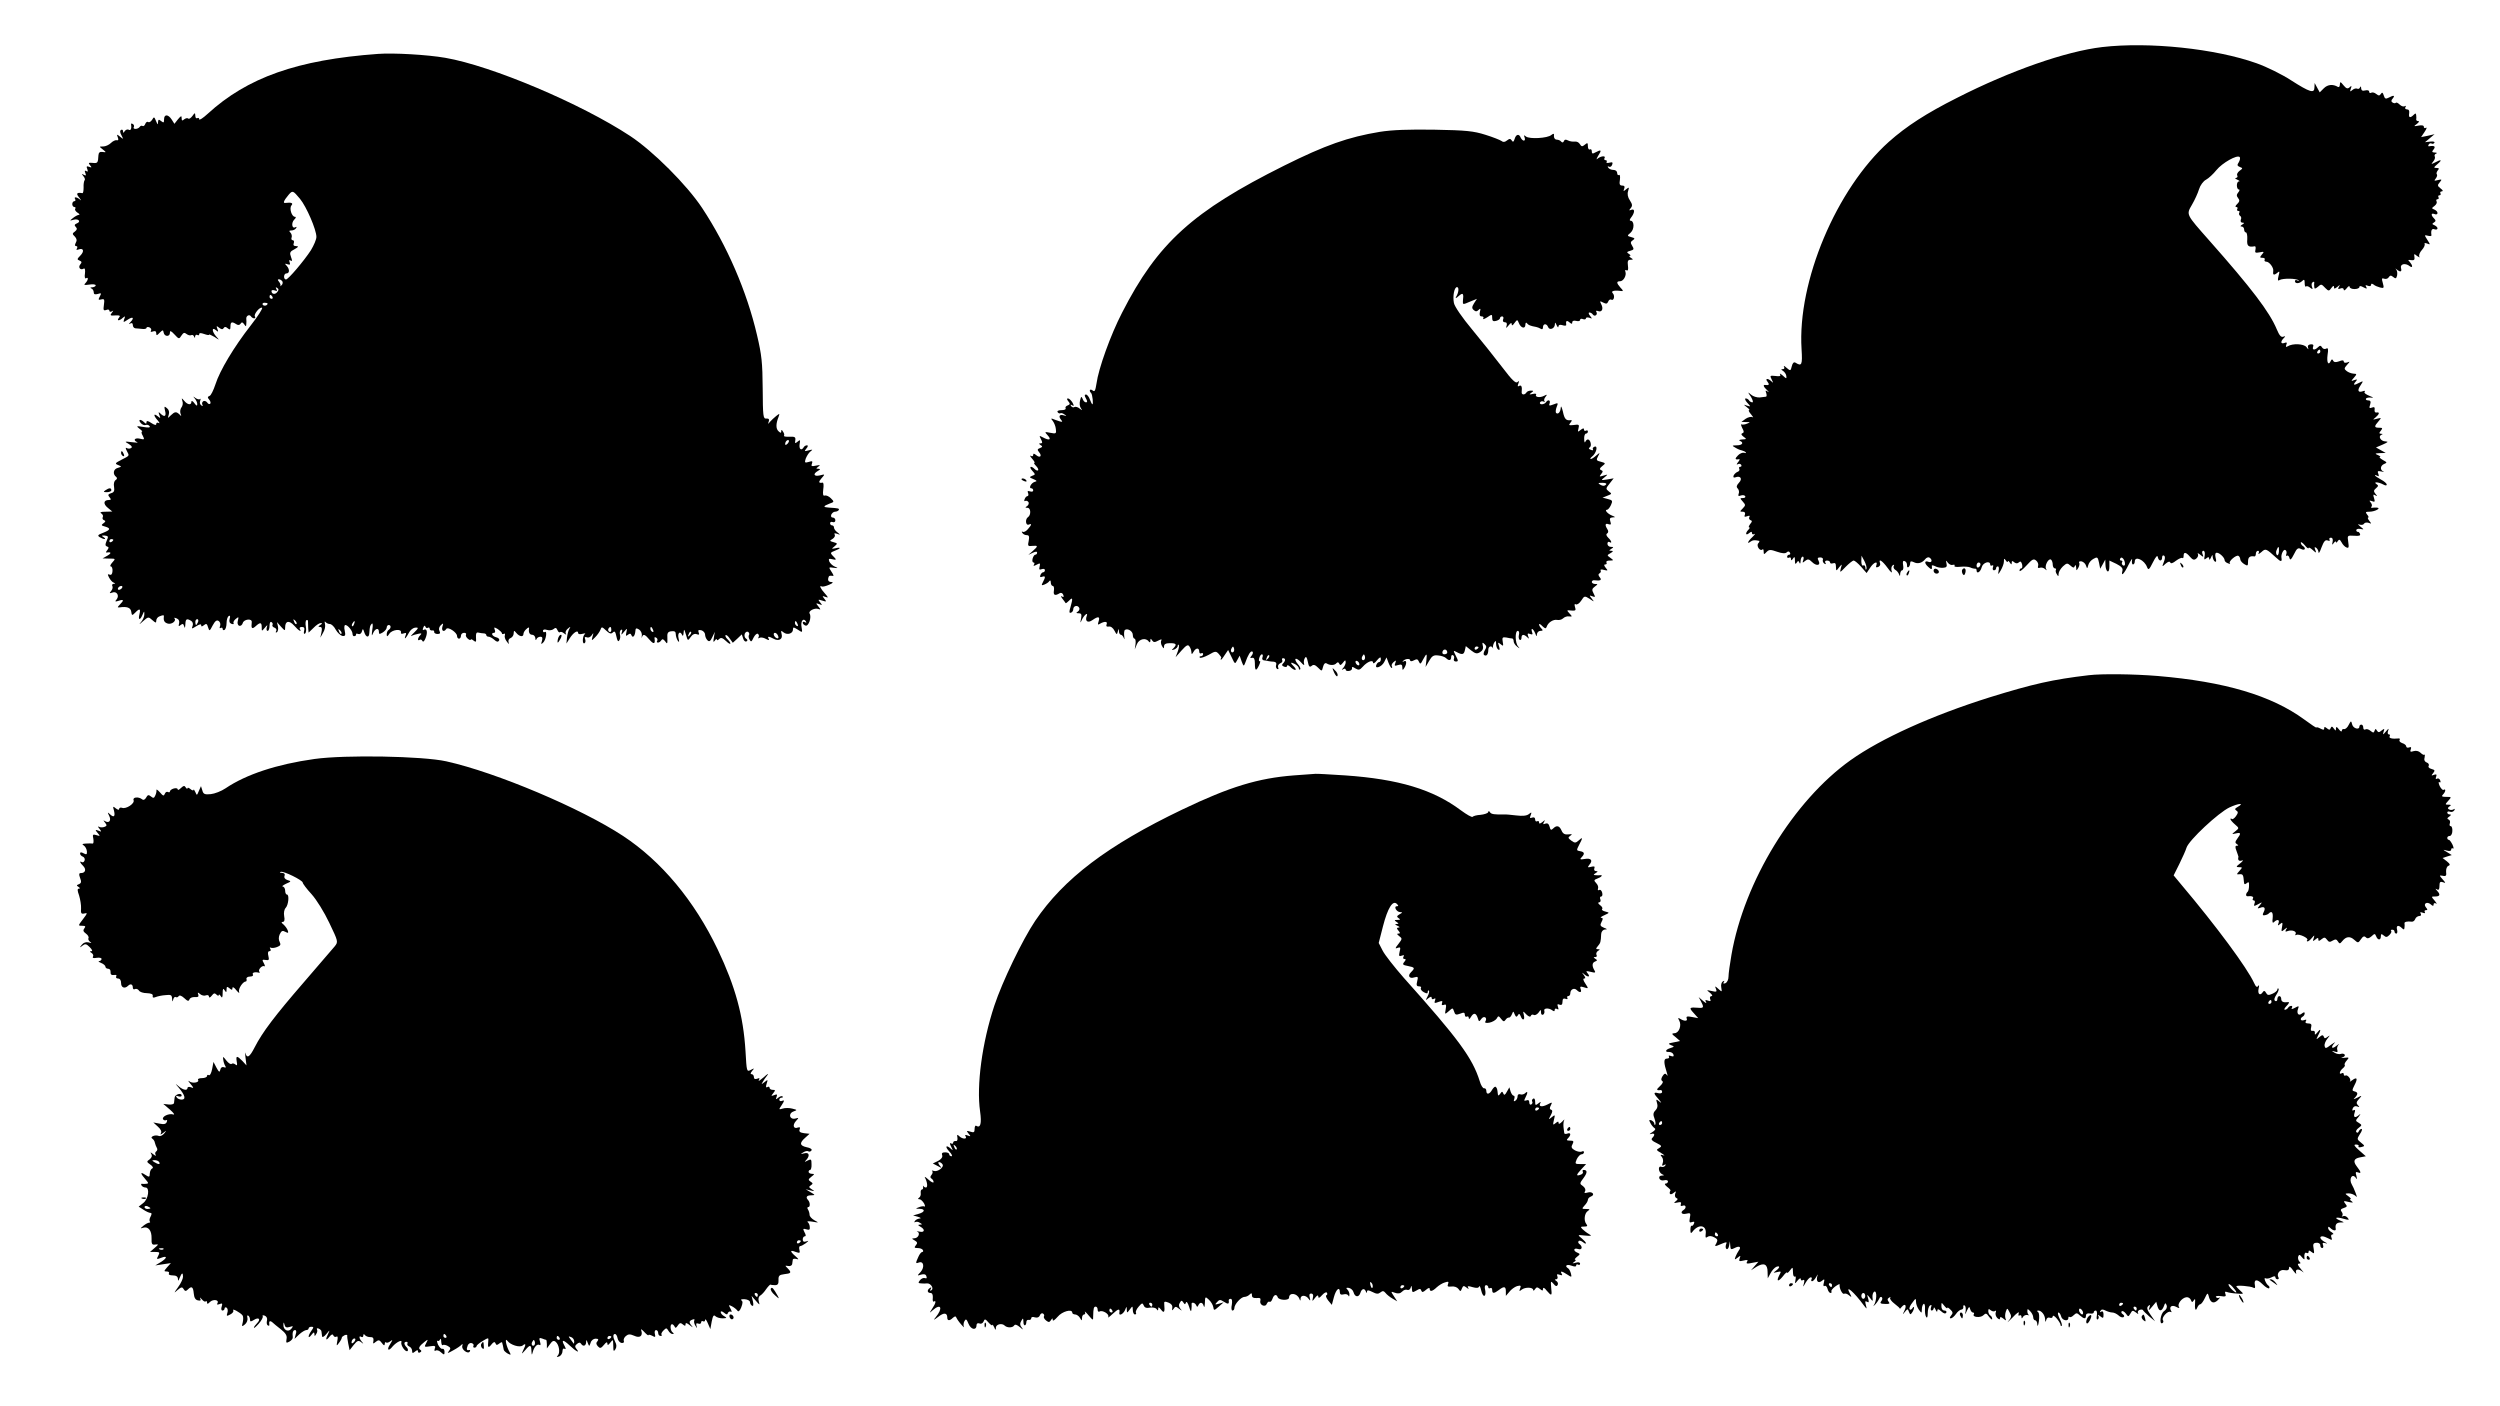 <?xml version="1.0" standalone="no"?>
<!DOCTYPE svg PUBLIC "-//W3C//DTD SVG 20010904//EN"
 "http://www.w3.org/TR/2001/REC-SVG-20010904/DTD/svg10.dtd">
<svg version="1.0" xmlns="http://www.w3.org/2000/svg"
 width="1280pt" height="720pt" viewBox="0 0 1280 720"
 preserveAspectRatio="xMidYMid meet">
<g transform="translate(0,720) scale(0.1,-0.1)"
fill="#000000" stroke="none">
<path d="M10763 6959 c-186 -22 -468 -120 -743 -260 -157 -79 -259 -145 -349
-225 -269 -241 -469 -716 -447 -1062 5 -81 1 -89 -31 -69 -8 5 -15 -1 -19 -18
-6 -25 -7 -25 -27 -8 -11 10 -17 12 -13 6 4 -8 2 -13 -6 -13 -10 0 -10 -2 1
-9 8 -5 16 -17 17 -26 2 -15 0 -15 -18 2 -12 10 -18 13 -14 6 5 -9 -2 -11 -24
-8 -28 3 -29 2 -19 -18 9 -18 9 -20 -2 -9 -18 17 -34 15 -19 -3 11 -14 7 -19
-12 -16 -13 2 -9 -10 10 -27 10 -10 11 -12 3 -7 -12 8 -13 6 -8 -7 3 -10 3
-18 -1 -19 -4 0 -18 -2 -32 -4 -14 -1 -34 5 -44 14 -19 16 -19 15 -1 -11 9
-16 13 -28 7 -28 -6 0 -14 5 -17 10 -3 6 -11 10 -17 10 -6 0 -3 -10 8 -22 19
-21 19 -21 -1 -15 -20 7 -20 7 -1 -8 11 -8 16 -15 11 -15 -4 0 0 -10 11 -22
10 -12 13 -18 7 -14 -7 4 -23 0 -35 -8 l-22 -16 24 -1 c23 0 23 -1 5 -8 -11
-5 -24 -6 -28 -4 -5 3 -3 -5 3 -18 10 -18 10 -24 1 -27 -8 -3 -6 -9 6 -18 17
-12 16 -13 -7 -14 -14 -1 -19 -4 -12 -7 22 -9 13 -23 -15 -23 -26 -1 -27 -1
-8 -12 11 -7 26 -13 33 -14 8 -2 17 -6 20 -10 4 -4 0 -5 -8 -2 -8 2 -23 -4
-32 -14 -17 -17 -15 -23 6 -19 5 1 3 -6 -5 -15 -8 -10 -9 -15 -2 -11 6 4 14 3
18 -3 3 -5 1 -10 -5 -10 -6 0 -8 -5 -5 -10 3 -6 0 -13 -9 -16 -8 -3 -17 -12
-20 -19 -3 -9 0 -12 9 -9 26 10 38 -7 19 -27 -13 -14 -15 -22 -7 -30 6 -6 9
-18 5 -27 -4 -11 -1 -14 11 -9 9 3 19 2 22 -3 4 -6 -2 -10 -11 -10 -16 0 -16
-1 -1 -18 15 -17 15 -19 0 -35 -16 -16 -16 -17 0 -17 10 0 14 -5 11 -15 -5
-11 -2 -13 12 -8 11 4 15 3 11 -4 -4 -6 -1 -13 5 -16 10 -3 10 -7 -1 -20 -7
-10 -10 -17 -5 -17 4 0 3 -5 -4 -12 -17 -17 -15 -33 3 -18 11 9 15 9 15 1 0
-7 6 -9 13 -5 6 4 2 -3 -10 -15 -25 -23 -31 -40 -10 -24 11 8 20 9 43 4 4 0 2
-7 -4 -13 -11 -14 10 -43 22 -31 3 4 6 -1 6 -11 0 -16 2 -16 15 -2 13 13 20
13 54 1 26 -9 42 -10 49 -3 6 6 12 6 16 -1 4 -6 2 -11 -3 -11 -6 0 -11 -5 -11
-11 0 -5 5 -7 10 -4 6 3 10 0 10 -7 0 -9 3 -9 10 2 8 12 10 10 10 -10 0 -18 3
-21 9 -11 7 11 9 11 14 0 3 -8 6 -4 6 9 1 12 5 22 11 22 5 0 6 -8 3 -17 -6
-16 -4 -16 9 -5 14 11 20 10 35 -5 23 -23 47 -19 34 6 -7 13 -5 17 9 17 10 0
16 -6 13 -12 -2 -7 1 -15 8 -20 8 -4 10 -3 5 4 -4 7 -1 12 8 12 9 0 16 -4 16
-10 0 -5 7 -7 15 -4 11 4 15 -1 15 -17 1 -24 1 -24 16 -4 16 19 16 19 9 -5 -6
-24 -5 -23 25 8 17 17 35 32 41 32 5 0 22 -14 38 -32 l28 -32 18 27 c18 28 41
37 32 13 -4 -10 -1 -13 9 -9 8 3 13 12 10 19 -10 27 11 14 38 -23 18 -25 26
-30 21 -16 -3 12 -1 24 6 29 7 4 9 3 5 -4 -3 -6 0 -14 7 -19 8 -4 17 -15 20
-23 4 -12 6 -11 6 3 1 9 5 17 10 17 5 0 8 12 5 26 -3 18 -1 25 8 21 7 -2 12
-11 12 -20 -1 -9 2 -14 7 -11 5 3 9 12 9 20 0 11 5 12 18 6 20 -11 43 -5 59
15 6 8 16 12 22 8 16 -10 13 -28 -4 -22 -22 9 -24 -6 -3 -25 17 -17 22 -15 19
5 -1 4 7 3 17 -2 10 -6 29 -9 41 -8 17 1 21 6 17 22 -4 17 -3 18 7 4 7 -9 18
-14 26 -11 8 2 11 0 8 -5 -3 -5 9 -7 29 -5 18 2 42 1 51 -3 10 -5 21 -7 26 -7
4 1 7 -2 7 -8 0 -21 20 -9 26 15 6 25 44 37 44 14 0 -5 4 -7 10 -4 6 3 7 -1 4
-9 -3 -9 -1 -16 5 -16 6 0 11 5 11 10 0 6 4 10 9 10 5 0 7 -10 4 -22 -4 -22
-3 -22 11 2 8 14 16 34 16 45 0 17 2 17 10 5 5 -8 10 -10 10 -5 0 6 5 3 10 -5
8 -12 10 -12 10 -1 0 10 3 11 13 2 9 -7 17 -7 24 0 7 7 12 4 16 -10 3 -12 1
-21 -4 -21 -5 0 -9 -5 -9 -12 0 -7 16 5 35 26 30 33 37 37 50 26 9 -7 13 -20
10 -28 -3 -9 0 -12 9 -9 7 3 19 0 26 -6 10 -9 11 -9 6 0 -9 16 12 56 25 48 5
-4 9 -15 9 -26 0 -10 5 -19 11 -19 5 0 8 -4 5 -8 -2 -4 -1 -14 5 -22 7 -13 9
-12 9 2 0 10 10 26 22 38 20 18 23 18 39 4 13 -12 18 -13 22 -2 3 8 6 5 7 -7
1 -18 1 -19 11 -2 5 9 8 21 4 26 -3 5 2 8 12 7 9 -2 20 -11 23 -21 6 -18 7
-18 12 2 3 12 15 26 27 32 19 11 22 9 28 -20 l6 -31 13 23 13 24 1 -27 c0 -15
5 -30 10 -33 6 -4 10 7 10 24 l0 31 36 -17 c25 -13 34 -22 31 -35 -9 -34 8
-17 31 30 13 26 21 37 18 25 -2 -13 0 -23 5 -23 5 0 9 7 9 15 0 31 50 8 63
-29 7 -17 11 -13 30 25 15 30 23 38 25 27 4 -22 22 -24 22 -2 0 8 4 13 10 9 6
-4 6 -15 -1 -32 -10 -26 -10 -27 9 -9 13 11 21 13 24 6 2 -7 13 -4 29 9 15 11
29 17 33 14 3 -3 6 1 6 10 0 23 12 21 33 -4 14 -16 21 -18 32 -9 8 7 12 17 8
24 -4 6 2 4 12 -4 17 -14 18 -13 12 3 -4 9 -2 17 4 17 7 0 9 -11 7 -25 -4 -20
-3 -23 8 -14 11 9 14 8 15 -2 0 -8 4 -5 9 6 7 16 9 17 9 3 1 -9 6 -20 11 -23
7 -4 9 2 4 19 -4 17 -2 26 6 26 14 0 40 -25 40 -38 0 -6 8 -13 17 -16 10 -4
14 -4 10 0 -9 9 33 45 44 38 5 -3 9 -11 9 -17 0 -7 9 -18 20 -25 18 -11 20
-10 20 13 0 22 9 30 33 26 4 0 7 6 7 14 0 8 5 15 11 15 5 0 7 -6 3 -12 -4 -7
2 -5 14 5 22 20 23 20 78 -30 22 -21 29 -20 25 1 -3 18 11 46 20 40 6 -3 8
-13 5 -21 -3 -8 -2 -11 3 -8 5 3 11 -3 13 -12 3 -13 9 -9 23 19 15 31 21 35
37 27 19 -10 27 4 8 16 -5 3 -10 11 -10 17 0 5 9 0 20 -13 10 -13 19 -20 20
-15 0 5 9 1 20 -9 20 -18 21 -18 14 0 -5 13 -4 16 4 11 7 -4 12 -15 13 -24 0
-9 7 2 15 25 12 31 19 40 31 36 10 -4 14 -2 10 4 -3 5 0 10 7 10 8 0 12 -8 9
-21 -4 -17 -3 -18 6 -6 6 8 11 11 11 5 0 -5 4 -4 9 4 7 11 11 10 20 -6 6 -12
17 -23 25 -26 12 -5 13 1 9 28 -5 34 -5 34 30 32 25 -2 34 0 30 10 -3 7 -8 11
-11 10 -4 -1 -7 3 -8 8 0 6 9 9 20 7 21 -4 21 -4 1 12 -14 12 -15 14 -4 10 10
-3 20 -1 23 5 4 6 14 7 24 4 15 -6 15 -5 3 10 -7 9 -10 17 -6 17 4 0 2 7 -5
15 -10 13 -9 15 11 15 29 0 63 19 39 21 -8 1 -19 0 -25 -1 -5 -1 -7 2 -3 6 4
4 3 13 -4 21 -9 11 -7 12 7 7 14 -6 16 -3 10 16 -6 17 -4 21 6 14 12 -6 12 -5
1 8 -10 12 -9 18 3 28 13 11 13 15 3 21 -20 13 9 12 33 -1 13 -7 19 -7 19 -1
0 6 -13 17 -30 26 -16 9 -30 18 -30 21 0 3 5 2 12 -2 8 -5 9 -2 5 10 -6 14 -3
16 16 12 12 -3 16 -3 10 0 -19 8 -16 31 5 39 15 6 14 8 -8 20 -14 8 -20 15
-15 15 6 1 1 5 -10 10 -17 7 -16 9 10 10 l30 1 -25 14 -25 14 35 15 c27 12 30
15 14 16 -24 0 -40 26 -21 34 8 3 8 5 -2 5 -11 1 -11 4 -1 16 10 13 9 15 -9
15 -26 0 -26 7 -3 33 16 19 16 19 -8 13 -23 -6 -23 -6 -7 7 20 17 22 28 5 25
-7 -2 -12 5 -10 14 2 13 -2 16 -14 11 -13 -5 -15 -2 -9 15 5 16 2 22 -10 22
-9 0 -14 4 -11 9 3 5 16 7 29 5 12 -2 7 2 -11 9 -18 7 -30 16 -25 21 4 5 1 7
-9 3 -25 -9 -30 4 -12 30 15 23 15 24 -5 14 -28 -15 -36 -14 -21 4 11 13 10
14 -6 9 -18 -7 -18 -6 -2 12 16 19 16 20 -3 21 -11 1 -27 7 -35 14 -13 10 -12
14 3 31 16 18 16 18 0 12 -10 -3 -17 -1 -17 5 0 7 -8 8 -24 1 -17 -6 -26 -5
-30 3 -5 9 -7 9 -12 0 -12 -27 -22 -11 -17 29 5 31 3 39 -7 33 -7 -4 -16 -2
-21 6 -6 11 -11 11 -21 1 -16 -16 -31 -15 -25 2 4 10 0 14 -12 13 -12 -1 -17
-7 -14 -17 4 -11 2 -11 -8 3 -14 17 -70 20 -96 4 -9 -6 -11 -3 -7 8 5 11 2 14
-10 9 -19 -7 -21 7 -3 25 10 10 9 11 -3 7 -11 -4 -20 7 -33 38 -37 89 -130
211 -345 454 -121 137 -119 132 -89 184 14 24 30 59 36 79 6 20 22 42 36 49
13 7 37 29 53 49 30 37 106 80 119 67 4 -4 2 -15 -4 -26 -10 -15 -9 -19 5 -25
16 -6 16 -7 -2 -20 -10 -8 -15 -18 -11 -24 3 -6 0 -11 -7 -12 -7 0 -4 -4 7 -9
11 -5 15 -9 8 -9 -14 -1 -13 -41 0 -41 5 0 4 -7 -3 -15 -9 -11 -10 -18 -1 -29
9 -11 8 -18 -4 -30 -10 -9 -12 -16 -5 -16 6 0 8 -4 5 -10 -3 -5 -1 -10 5 -10
6 0 9 -4 5 -9 -3 -5 -1 -12 4 -16 6 -3 8 -12 4 -20 -3 -9 1 -15 8 -15 11 0 11
-3 -1 -10 -10 -6 -11 -10 -2 -10 6 0 12 -7 12 -15 0 -8 4 -15 9 -15 5 0 8 -16
7 -35 -3 -34 5 -42 38 -36 5 1 6 -7 4 -17 -4 -16 -1 -18 21 -14 23 5 25 3 12
-11 -12 -15 -11 -17 3 -17 10 0 14 -4 11 -10 -3 -5 1 -10 9 -10 15 0 38 -31
35 -47 -3 -20 2 -24 18 -12 15 13 16 11 9 -14 -5 -21 -4 -27 5 -21 16 10 87 9
97 -1 4 -5 1 -5 -5 -1 -7 4 -13 2 -13 -3 0 -15 23 -14 38 1 9 9 12 7 12 -12 0
-13 3 -20 7 -17 3 4 13 1 21 -6 13 -10 15 -9 9 5 -3 10 -2 20 4 23 5 4 9 3 8
-2 -1 -4 -1 -14 0 -22 1 -11 4 -11 18 0 18 16 18 16 40 -7 15 -15 18 -15 30 2
8 11 13 13 13 5 0 -11 3 -11 17 0 14 12 16 12 8 0 -6 -11 -4 -13 8 -8 10 4 17
1 17 -6 0 -7 7 -3 15 7 8 11 15 14 15 8 0 -7 11 -12 25 -12 14 0 25 5 25 10 0
7 7 7 21 -1 17 -9 20 -8 14 2 -6 9 -3 11 8 6 10 -4 17 -2 17 5 0 7 4 7 13 1 6
-6 22 -12 33 -15 20 -5 21 -3 14 23 -7 23 -5 27 7 22 8 -3 19 0 23 7 7 11 12
11 23 2 12 -10 16 -9 20 7 2 11 1 24 -4 30 -6 8 -5 8 3 1 18 -15 27 -12 21 8
-5 21 23 27 45 9 7 -5 12 -6 12 0 0 5 -6 15 -12 22 -11 10 -9 12 7 9 15 -2 19
2 17 16 -3 18 -2 18 14 5 10 -7 15 -9 11 -3 -4 6 2 22 13 34 11 12 17 26 14
31 -3 5 3 6 13 2 17 -7 17 -6 1 19 -16 25 -16 26 3 21 11 -3 19 -2 18 3 -4 24
2 36 16 30 8 -3 15 -1 15 5 0 5 -7 12 -16 16 -12 5 -13 7 -2 14 10 6 10 11 0
21 -17 17 -15 29 3 22 8 -4 15 -1 15 5 0 7 -7 14 -16 18 -15 6 -15 7 1 19 9 7
14 17 10 23 -3 6 -1 11 5 11 6 0 8 5 5 10 -3 6 -1 10 5 10 6 0 8 5 5 10 -3 6
0 10 7 10 8 1 6 6 -6 15 -17 13 -17 17 -5 31 13 16 12 17 -9 12 -19 -5 -21 -4
-11 8 6 8 9 17 6 21 -4 3 -2 12 4 20 9 10 7 13 -6 13 -16 0 -15 3 5 20 26 22
20 26 -13 8 -20 -10 -21 -10 -9 5 8 9 11 20 8 26 -3 5 0 12 6 14 8 3 5 6 -6 6
-15 1 -16 4 -6 16 12 15 4 21 -23 16 -5 -1 -6 3 -2 9 3 6 10 8 15 5 5 -3 11
-1 14 4 4 5 -6 8 -21 6 l-27 -3 24 20 25 21 -34 -8 -35 -7 18 27 c10 15 13 24
7 21 -6 -4 -11 -2 -11 5 0 7 -10 9 -27 6 -26 -5 -26 -4 -8 9 10 8 13 14 7 14
-7 0 -11 3 -11 8 1 4 1 14 0 21 -1 12 -4 12 -13 3 -18 -18 -27 -15 -23 8 2 13
-2 20 -11 20 -9 0 -12 5 -8 12 4 6 3 8 -4 4 -6 -3 -17 0 -25 8 -8 8 -17 13
-20 10 -3 -4 -11 -3 -17 1 -8 5 -8 11 1 21 13 16 5 18 -21 4 -15 -8 -20 -6
-25 11 -5 16 -9 18 -15 8 -7 -10 -11 -10 -24 0 -8 7 -20 10 -26 6 -5 -3 -10
-1 -10 6 0 6 -8 9 -20 6 -14 -4 -20 0 -21 11 0 11 -2 12 -6 4 -2 -6 -9 -9 -14
-6 -6 3 -17 0 -25 -7 -12 -10 -13 -9 -8 7 6 15 4 17 -6 7 -10 -9 -17 -7 -31
10 -16 20 -18 20 -19 4 0 -10 -4 -15 -10 -12 -25 15 -52 13 -72 -7 l-21 -21
-13 24 -13 24 -1 -22 c0 -33 -23 -26 -120 36 -46 30 -125 69 -176 87 -210 75
-551 111 -791 83z m1117 -1559 c0 -5 -5 -10 -11 -10 -5 0 -7 5 -4 10 3 6 8 10
11 10 2 0 4 -4 4 -10z m-212 -1025 c-1 -13 -6 -21 -10 -17 -5 5 -6 16 -2 25 9
24 14 21 12 -8z m-2112 -88 c-2 -7 -5 -4 -5 6 -1 10 -5 15 -11 12 -6 -4 -10 6
-10 22 l1 28 15 -28 c8 -16 13 -34 10 -40z m1324 25 c0 -7 -5 -10 -10 -7 -6 4
-8 11 -5 16 4 5 1 9 -5 9 -6 0 -8 5 -4 11 7 13 24 -7 24 -29z m-740 -1 c0 -6
-4 -13 -10 -16 -5 -3 -10 1 -10 9 0 9 5 16 10 16 6 0 10 -4 10 -9z"/>
<path d="M1935 6924 c-413 -30 -669 -121 -872 -307 -24 -22 -43 -34 -43 -28 0
7 -4 9 -10 6 -5 -3 -10 2 -10 12 -1 17 -2 17 -15 -1 -8 -11 -18 -17 -21 -13
-4 4 -13 2 -21 -4 -10 -9 -13 -7 -13 6 0 14 -3 13 -19 -6 l-18 -23 -14 22
c-18 28 -39 28 -39 1 0 -18 -2 -19 -15 -9 -12 10 -15 9 -16 -6 0 -15 -2 -13
-10 6 -9 23 -11 23 -20 7 -6 -9 -14 -15 -20 -12 -5 4 -12 -1 -15 -9 -3 -9 -10
-14 -14 -11 -5 3 -11 1 -15 -5 -3 -5 -13 -10 -21 -10 -8 0 -13 4 -9 9 3 5 1
13 -5 16 -6 4 -10 3 -9 -2 4 -21 -2 -34 -12 -27 -6 3 -15 0 -20 -7 -7 -11 -9
-11 -9 -1 0 7 -5 10 -10 7 -7 -4 -6 -14 2 -28 11 -21 10 -21 -7 -7 -17 14 -18
13 -12 -3 5 -12 3 -17 -5 -15 -6 2 -20 -4 -30 -14 -10 -10 -28 -18 -40 -18
-21 0 -21 0 -2 -15 19 -15 19 -16 -1 -13 -14 2 -20 -3 -21 -17 -2 -39 -4 -42
-30 -39 -21 2 -23 0 -13 -12 10 -12 9 -13 -5 -8 -12 5 -15 2 -9 -12 4 -12 3
-15 -5 -10 -8 5 -10 1 -5 -10 5 -13 3 -15 -8 -9 -11 7 -12 6 -2 -7 7 -8 10
-18 6 -21 -3 -4 -6 -20 -5 -37 0 -16 -2 -29 -6 -29 -30 5 -34 -2 -16 -23 10
-13 12 -17 4 -10 -17 14 -34 16 -25 2 3 -5 1 -10 -4 -10 -6 0 -11 -7 -11 -15
0 -8 5 -15 11 -15 5 0 8 -4 4 -9 -3 -6 3 -14 12 -20 10 -6 13 -11 7 -11 -5 0
-19 -7 -30 -16 -19 -15 -18 -15 3 -9 25 7 40 -10 16 -19 -12 -5 -13 -10 -5
-18 8 -8 7 -14 -4 -23 -14 -10 -15 -13 -1 -26 10 -11 12 -20 5 -32 -6 -11 -5
-17 2 -17 6 0 8 -5 4 -12 -5 -8 -2 -9 9 -5 25 9 30 -10 8 -32 -17 -17 -17 -20
-4 -25 12 -5 13 -9 4 -20 -13 -15 1 -32 18 -21 6 3 8 -8 6 -25 -3 -18 0 -28 5
-25 14 9 12 -9 -2 -24 -11 -10 -7 -12 20 -8 17 3 32 1 32 -4 0 -5 -8 -9 -17
-10 -11 0 -13 -3 -5 -6 6 -2 12 -11 12 -20 0 -10 6 -12 21 -8 18 6 19 4 10
-13 -9 -17 -8 -19 8 -15 15 4 17 0 13 -28 -4 -27 -2 -31 12 -26 9 4 16 2 16
-4 0 -6 6 -7 13 -3 9 6 9 5 0 -7 -11 -14 -9 -16 17 -14 24 1 28 -1 19 -12 -14
-17 2 -17 20 0 12 10 13 9 7 -7 -6 -18 -5 -18 19 -2 26 17 34 9 13 -13 -10
-11 -10 -13 0 -7 7 4 12 1 12 -8 0 -9 6 -16 13 -17 6 0 22 -2 34 -3 13 -2 23
1 23 5 0 5 7 6 15 3 8 -4 12 -11 8 -17 -4 -6 0 -8 10 -4 11 4 17 1 17 -9 0
-13 3 -13 17 2 17 16 18 16 21 1 4 -22 32 -22 32 -1 0 13 5 11 23 -8 23 -25
24 -25 36 -6 10 15 15 17 26 8 8 -6 18 -9 24 -6 5 3 12 0 14 -6 4 -10 6 -10 6
0 1 7 6 10 11 7 6 -3 10 -2 10 4 0 7 8 7 25 1 14 -5 25 -7 25 -4 0 4 12 -2 28
-11 27 -18 27 -18 9 2 -22 25 -24 51 -2 33 13 -11 14 -10 8 6 -6 16 -5 17 9 6
12 -9 18 -10 23 -2 5 8 11 8 21 -1 11 -9 14 -7 14 10 0 23 7 26 30 11 9 -6 17
-5 22 3 6 9 10 8 18 -3 9 -13 10 -13 11 0 1 8 1 20 0 27 -2 16 16 26 24 13 3
-5 11 -10 16 -10 6 0 8 4 4 10 -7 11 26 51 37 44 4 -3 -22 -44 -58 -90 -86
-110 -159 -232 -181 -302 -10 -30 -23 -57 -30 -59 -11 -4 -11 -9 -2 -19 7 -8
9 -18 5 -21 -4 -4 -11 -1 -15 6 -5 7 -14 10 -20 7 -6 -4 -8 -12 -5 -18 5 -7 2
-8 -5 -4 -7 5 -10 15 -6 24 3 9 3 13 -1 9 -4 -4 -14 -1 -23 5 -13 10 -14 10
-4 -2 7 -8 13 -21 13 -29 0 -11 -4 -10 -15 5 -8 11 -15 14 -15 7 0 -19 -20
-16 -37 5 -14 16 -14 16 -9 -2 4 -10 1 -25 -5 -32 -6 -8 -8 -22 -5 -31 6 -15
5 -16 -5 -5 -17 16 -24 15 -45 -5 -16 -16 -16 -16 -10 4 4 13 1 25 -9 33 -14
12 -15 10 -10 -13 8 -29 -3 -35 -24 -14 -10 10 -11 8 -5 -8 7 -18 6 -18 -9 -6
-22 18 -22 3 1 -22 9 -11 11 -17 5 -13 -8 4 -13 2 -13 -5 0 -7 -8 -6 -25 5
-17 12 -25 13 -25 4 0 -9 -3 -9 -12 0 -18 18 -33 15 -18 -3 7 -9 19 -14 26
-11 7 3 16 0 20 -6 5 -7 -5 -9 -32 -4 -36 6 -38 5 -20 -9 11 -8 17 -15 13 -15
-4 0 -3 -10 4 -21 10 -20 9 -21 -15 -15 -26 6 -37 -8 -13 -18 6 -3 -6 -3 -28
0 -38 5 -39 4 -16 -9 15 -9 20 -17 12 -21 -6 -4 -16 -4 -22 0 -7 4 -7 -1 1
-16 13 -25 15 -22 -30 -45 -31 -16 -33 -19 -15 -26 19 -8 19 -8 -3 -15 -22 -6
-26 -32 -7 -46 6 -5 5 -11 -3 -16 -8 -5 -11 -20 -8 -35 3 -20 0 -28 -15 -32
-16 -5 -18 -10 -8 -21 9 -11 8 -14 -4 -14 -27 0 -30 -20 -5 -40 l23 -19 -35
-1 c-24 0 -31 -3 -21 -9 7 -5 11 -13 7 -19 -3 -6 0 -13 6 -15 10 -4 9 -8 -2
-16 -13 -9 -12 -12 8 -17 30 -9 28 -17 -10 -32 -27 -10 -30 -14 -18 -22 8 -5
20 -10 25 -10 6 0 3 5 -5 10 -12 7 -10 9 6 8 19 -2 20 -5 10 -27 -8 -19 -8
-25 2 -29 10 -3 10 -7 1 -19 -7 -8 -8 -13 -3 -12 24 4 26 -3 4 -16 l-25 -14
34 -1 c33 0 34 0 16 -20 -10 -11 -13 -20 -8 -20 6 0 10 -11 9 -24 -1 -15 -6
-22 -15 -18 -11 4 -11 1 -2 -16 6 -11 16 -23 23 -25 10 -4 10 -6 0 -6 -7 -1
-10 -6 -7 -11 4 -6 1 -18 -6 -26 -10 -12 -9 -13 6 -8 22 9 38 -15 22 -35 -10
-11 -8 -13 11 -7 26 9 28 3 6 -19 -13 -13 -14 -16 -3 -15 39 6 58 -1 61 -22 3
-20 4 -21 20 -5 23 24 29 21 22 -8 -8 -31 3 -33 16 -2 8 19 9 20 9 3 1 -11 -7
-29 -16 -40 -13 -15 -11 -15 9 3 27 24 28 24 48 6 17 -15 20 -16 20 -3 0 9 7
19 16 22 20 8 24 8 23 -1 -3 -21 3 -31 21 -36 20 -5 45 15 33 27 -4 4 1 4 11
0 11 -4 16 -14 13 -26 -4 -15 -3 -17 8 -8 10 8 14 7 18 -7 3 -12 5 -8 6 10 1
29 7 32 30 18 8 -5 11 -16 7 -26 -6 -16 -5 -16 19 -1 16 10 25 12 25 5 0 -8 4
-8 14 0 12 10 16 8 21 -10 7 -22 8 -22 24 9 12 22 20 29 30 23 8 -5 11 -16 8
-26 -4 -9 -3 -14 3 -10 6 3 10 1 10 -5 0 -6 5 -8 10 -5 5 3 10 19 10 35 0 16
5 32 11 36 7 4 9 0 5 -14 -4 -13 -1 -22 9 -26 9 -3 14 -2 11 3 -3 5 2 15 11
22 15 12 16 12 11 -8 -4 -13 -1 -24 7 -27 7 -2 15 4 18 14 5 20 48 25 46 5 -4
-33 1 -38 19 -22 25 23 32 21 32 -5 0 -21 0 -21 16 -2 13 16 15 16 10 2 -3
-10 -1 -18 4 -18 6 0 10 12 10 26 0 14 4 23 10 19 6 -4 8 -10 5 -15 -3 -4 2
-11 11 -14 8 -3 12 -11 8 -17 -4 -7 -3 -9 4 -6 5 4 8 17 5 30 l-5 22 21 -24
c20 -22 21 -22 21 -3 0 34 21 37 46 9 22 -26 42 -37 29 -17 -3 6 1 10 11 10
11 0 15 -6 11 -20 -3 -12 -1 -18 5 -14 5 4 7 19 4 35 -3 15 -2 31 3 34 5 2 9
-1 8 -8 0 -6 1 -22 1 -34 l2 -22 25 24 c13 14 30 25 37 25 9 0 9 -3 -2 -10
-12 -7 -12 -10 -1 -10 9 0 11 -8 7 -27 l-6 -28 14 25 c9 14 13 34 10 45 -3 11
-2 16 3 10 4 -5 14 -10 22 -10 8 0 22 -13 30 -29 9 -16 25 -30 34 -32 15 -2
17 3 12 27 -4 16 -2 29 3 29 13 0 37 -30 37 -46 0 -8 5 -13 10 -11 6 1 9 5 8
9 -2 4 4 5 11 2 8 -3 16 2 19 13 4 16 6 15 12 -4 9 -28 25 -30 26 -3 2 33 4
38 13 47 5 4 6 -9 2 -32 -4 -30 -3 -35 4 -17 11 25 30 30 30 7 0 -13 3 -13 20
-3 11 7 20 18 20 25 0 7 5 13 10 13 13 0 13 -17 0 -25 -6 -3 -10 -14 -10 -23
0 -13 3 -13 14 4 15 21 63 26 59 6 -2 -7 4 -9 14 -5 13 5 15 2 9 -12 -9 -24 3
-13 18 16 6 12 19 23 29 25 22 3 22 -1 -5 -27 -13 -12 -17 -19 -11 -15 7 4 23
9 35 11 16 4 19 2 10 -7 -14 -14 -16 -32 -3 -24 5 4 11 0 14 -6 3 -7 10 -1 16
15 12 30 7 52 -10 42 -5 -4 -6 2 -2 11 4 11 8 13 11 6 2 -7 8 -10 13 -6 5 3 9
0 9 -5 0 -6 6 -10 13 -9 6 2 11 -2 10 -7 -1 -6 7 -11 17 -11 13 0 16 4 10 16
-5 9 -2 20 7 29 13 12 14 11 8 -8 -6 -21 8 -30 20 -11 8 13 55 -18 55 -36 0
-8 5 -14 10 -14 6 0 10 7 10 15 0 8 7 15 16 15 8 0 13 -4 10 -9 -3 -5 1 -14 9
-21 8 -7 15 -9 15 -5 0 4 7 2 15 -5 12 -10 14 -7 12 17 -1 20 2 27 13 24 8 -2
21 -4 28 -4 6 0 12 -4 12 -9 0 -4 5 -8 12 -8 6 0 19 -7 29 -16 12 -11 19 -12
24 -4 4 7 -2 14 -14 17 -21 5 -30 23 -11 23 5 0 7 7 3 16 -5 14 -3 14 16 3 11
-8 21 -17 21 -22 0 -4 4 -5 10 -2 5 3 7 0 5 -7 -3 -8 1 -22 10 -33 10 -14 13
-15 9 -4 -3 10 1 19 10 22 9 4 16 14 16 24 1 16 2 16 13 3 16 -20 37 -23 37
-6 0 7 7 19 16 26 8 8 14 9 13 4 -4 -21 2 -34 16 -34 8 0 15 -8 16 -17 0 -11
3 -13 6 -5 2 6 11 12 20 12 10 0 12 -6 8 -21 -6 -18 -5 -20 6 -9 15 14 22 63
8 54 -5 -3 -9 0 -9 6 0 7 8 9 20 5 12 -4 27 -2 34 4 10 9 15 7 20 -5 4 -9 9
-14 13 -11 3 4 13 1 21 -6 10 -7 13 -8 9 -1 -4 7 1 18 10 25 14 12 16 12 8 -1
-5 -8 -10 -28 -12 -45 l-3 -30 17 27 c18 29 43 45 43 27 0 -6 10 -8 23 -4 12
3 17 3 11 -2 -12 -9 -14 -54 -1 -46 5 3 6 12 3 20 -4 11 -2 13 9 10 8 -4 19 2
25 11 9 14 10 13 4 -6 -6 -24 -6 -24 13 -5 11 11 23 28 27 38 6 17 8 17 29 -3
18 -17 26 -19 35 -10 9 9 13 4 18 -21 5 -23 9 -29 15 -19 5 7 6 20 3 30 -2 9
0 19 5 23 7 4 9 -1 5 -12 -5 -16 -3 -15 11 2 17 20 17 20 12 -3 -4 -18 -3 -21
8 -12 10 8 14 7 18 -2 6 -17 18 -5 20 20 1 16 4 18 19 9 9 -6 16 -20 14 -32
-2 -11 -1 -14 1 -7 6 18 15 15 40 -15 21 -24 29 -20 24 10 -1 5 3 6 9 2 6 -3
8 -11 5 -16 -4 -5 -2 -9 4 -9 5 0 13 5 17 12 5 8 11 6 20 -6 10 -15 12 -13 11
16 -2 27 2 34 21 36 16 2 22 -2 22 -15 0 -10 5 -25 10 -33 8 -11 9 -8 4 13 -6
27 9 39 19 15 3 -7 6 -2 7 12 2 22 3 21 12 -9 9 -33 10 -33 24 -13 9 14 21 19
31 15 12 -5 15 -2 10 9 -4 12 -1 14 14 11 10 -3 19 -13 19 -22 0 -9 5 -22 12
-29 9 -9 15 -6 25 16 l13 27 -5 -30 c-4 -22 -3 -26 5 -15 5 8 10 11 10 6 0 -6
5 -5 12 2 9 9 17 7 35 -10 25 -24 32 -16 8 9 -9 8 -13 18 -10 21 3 3 13 -4 21
-17 l16 -22 23 21 23 22 7 -21 c3 -12 11 -18 17 -15 7 4 6 9 -2 14 -7 4 -10
15 -7 25 4 9 11 13 17 10 6 -4 8 -11 5 -16 -4 -5 -2 -16 3 -24 7 -13 10 -12
20 10 7 14 17 23 22 20 6 -4 7 -11 4 -17 -4 -7 -2 -8 4 -4 6 4 21 2 33 -5 15
-8 19 -8 15 0 -9 14 0 14 24 1 27 -15 49 -3 42 23 -5 19 -3 20 10 9 19 -15 48
-6 48 15 0 13 3 13 25 -1 24 -16 24 -16 19 13 -6 30 9 50 22 30 4 -8 3 -9 -4
-5 -7 4 -12 3 -12 -2 0 -6 6 -12 14 -15 16 -6 33 44 21 62 -7 13 26 30 45 23
13 -5 13 -3 0 13 -14 17 -13 18 4 12 17 -7 17 -6 5 9 -12 15 -11 16 11 9 22
-7 23 -6 11 9 -12 15 -12 16 5 10 17 -6 16 -4 -3 18 -22 24 -31 44 -15 35 4
-2 21 2 37 9 19 8 23 13 13 14 -17 0 -22 9 -15 27 1 5 8 6 16 5 12 -3 11 1 -2
21 -15 23 -15 24 11 20 24 -3 25 -2 6 6 -12 5 -24 17 -28 26 -5 14 -2 16 14
12 24 -6 25 -3 4 17 -14 15 -13 17 10 26 32 12 34 20 4 13 -22 -4 -22 -4 -5
10 16 14 16 15 -5 21 -21 6 -22 7 -5 17 9 6 14 15 11 21 -5 8 -1 9 12 5 18 -7
18 -6 2 7 -10 7 -18 18 -18 25 0 6 -4 11 -10 11 -5 0 -10 5 -10 11 0 6 6 9 13
6 8 -3 14 1 14 9 0 8 -6 14 -13 14 -8 0 -11 6 -8 15 4 8 12 15 19 15 8 0 16 4
19 8 5 9 -1 10 -49 13 -32 2 -32 7 1 20 26 9 26 10 8 28 -10 10 -24 16 -31 14
-9 -4 -11 6 -8 31 3 20 2 35 -3 35 -21 -4 -23 3 -6 22 19 22 19 22 -8 15 -31
-7 -38 7 -10 23 13 8 14 10 2 11 -13 0 -13 1 0 11 12 8 9 9 -12 5 -23 -5 -26
-3 -21 10 5 13 2 15 -16 9 -21 -6 -22 -4 -16 16 5 13 15 30 24 37 14 11 13 12
-9 6 -22 -6 -23 -5 -11 10 8 9 9 16 3 16 -6 0 -14 -4 -17 -10 -12 -20 -25 -10
-21 16 4 22 3 24 -10 13 -13 -11 -15 -10 -12 7 2 16 -2 19 -29 18 -18 -1 -31
1 -29 5 3 4 1 13 -5 21 -6 11 -9 11 -9 2 0 -10 -3 -10 -14 0 -14 13 -14 38 0
73 7 19 6 19 -12 5 -10 -8 -25 -22 -32 -30 -10 -13 -11 -13 -6 2 4 11 0 16
-12 15 -17 -2 -18 11 -19 153 -1 133 -5 172 -29 274 -52 224 -154 459 -281
651 -78 118 -252 292 -369 369 -252 166 -709 359 -946 400 -92 16 -265 26
-345 20z m-399 -742 c33 -40 84 -158 84 -195 0 -13 -13 -43 -28 -68 -35 -54
-117 -151 -128 -150 -14 1 -12 31 2 31 17 0 18 21 2 39 -11 11 -10 13 4 8 13
-4 15 -2 11 10 -4 11 -2 14 5 9 9 -5 9 -1 2 18 -8 22 -6 28 18 40 21 12 23 15
8 16 -12 0 -16 5 -12 15 3 8 1 15 -5 15 -6 0 -9 6 -6 14 3 7 0 19 -6 25 -8 8
-7 11 5 11 9 0 20 5 24 12 4 6 3 8 -3 5 -18 -11 -23 21 -7 38 9 8 11 15 4 15
-16 0 -30 43 -18 58 11 12 0 17 -31 13 -14 -2 -8 12 17 42 20 23 22 22 58 -21z
m-90 -423 c3 -6 1 -15 -5 -20 -6 -5 -9 -6 -6 -3 3 4 0 13 -6 21 -8 9 -8 13 -1
13 6 0 14 -5 18 -11z m-27 -55 c-11 -14 -29 -10 -29 6 0 5 7 6 17 3 12 -5 14
-3 8 7 -5 9 -4 11 4 6 9 -6 9 -11 0 -22z m-24 -24 c3 -5 1 -10 -4 -10 -6 0
-11 5 -11 10 0 6 2 10 4 10 3 0 8 -4 11 -10z m-25 -34 c0 -11 -19 -15 -25 -6
-3 5 1 10 9 10 9 0 16 -2 16 -4z m2662 -718 c-7 -7 -12 -8 -12 -2 0 6 3 14 7
17 3 4 9 5 12 2 2 -3 -1 -11 -7 -17z m-3452 -492 c0 -3 -4 -8 -10 -11 -5 -3
-10 -1 -10 4 0 6 5 11 10 11 6 0 10 -2 10 -4z m45 -246 c-3 -5 -11 -10 -16
-10 -6 0 -7 5 -4 10 3 6 11 10 16 10 6 0 7 -4 4 -10z m389 -175 c-4 -8 -8 -15
-10 -15 -2 0 -4 7 -4 15 0 8 4 15 10 15 5 0 7 -7 4 -15z m504 -10 c-3 -3 -9 2
-12 12 -6 14 -5 15 5 6 7 -7 10 -15 7 -18z m295 0 c-3 -9 -8 -14 -10 -11 -3 3
-2 9 2 15 9 16 15 13 8 -4z m2271 -1 c3 -8 2 -12 -4 -9 -6 3 -10 10 -10 16 0
14 7 11 14 -7z m-954 -30 c0 -8 -5 -12 -10 -9 -6 4 -8 11 -5 16 9 14 15 11 15
-7z m214 0 c3 -8 2 -12 -4 -9 -6 3 -10 10 -10 16 0 14 7 11 14 -7z m-1596 -19
c-3 -3 -9 2 -12 12 -6 14 -5 15 5 6 7 -7 10 -15 7 -18z m1783 -8 c-10 -9 -11
-8 -5 6 3 10 9 15 12 12 3 -3 0 -11 -7 -18z m453 -3 c4 -10 1 -14 -6 -12 -15
5 -23 28 -10 28 5 0 13 -7 16 -16z"/>
<path d="M7065 6525 c-163 -27 -279 -68 -490 -173 -467 -233 -648 -396 -830
-753 -59 -114 -121 -287 -131 -363 -6 -37 -9 -44 -20 -35 -14 11 -20 -2 -7
-14 6 -7 12 -57 6 -57 -2 0 -8 11 -13 25 -5 14 -14 25 -20 25 -8 0 -8 -6 0
-20 8 -14 8 -20 0 -20 -6 0 -14 8 -17 18 -6 14 -8 13 -13 -8 -4 -14 -2 -32 4
-40 9 -13 9 -13 -6 -2 -9 8 -22 11 -27 8 -5 -4 -13 -1 -17 5 -5 8 -3 9 5 4 10
-6 11 -3 2 14 -7 11 -17 21 -23 21 -7 0 -6 -5 2 -15 10 -12 9 -16 -4 -21 -9
-3 -13 -10 -10 -15 3 -5 -7 -9 -21 -9 -15 0 -24 -4 -20 -10 4 -6 10 -8 14 -6
4 3 13 0 21 -6 13 -8 12 -9 -2 -5 -22 7 -30 -3 -17 -20 14 -16 9 -16 -27 -3
-24 10 -26 9 -14 -5 7 -9 15 -28 16 -42 3 -23 1 -25 -28 -19 -31 6 -31 6 -13
-14 20 -22 7 -27 -26 -9 -19 10 -19 9 -9 -10 8 -16 8 -21 -2 -21 -10 0 -10 -2
0 -9 11 -6 10 -10 -3 -15 -14 -5 -15 -9 -5 -21 17 -20 5 -32 -15 -15 -11 9
-15 9 -15 1 0 -7 -5 -9 -12 -5 -7 4 -4 -2 6 -14 11 -12 16 -22 12 -22 -4 0 0
-7 9 -16 9 -9 13 -19 10 -22 -3 -3 -11 0 -17 6 -20 20 -32 13 -13 -8 17 -19
17 -20 0 -26 -16 -7 -16 -8 6 -17 19 -8 20 -11 7 -14 -18 -5 -33 -33 -18 -33
6 0 10 -5 10 -11 0 -6 -7 -8 -16 -5 -12 4 -15 2 -10 -9 3 -8 1 -15 -3 -15 -5
0 -12 -7 -15 -16 -3 -8 -2 -12 3 -9 5 3 13 0 17 -6 3 -6 0 -15 -7 -20 -11 -7
-11 -9 2 -9 17 0 19 -37 2 -48 -15 -10 -12 -44 4 -38 17 7 16 0 -4 -23 -9 -11
-21 -17 -26 -14 -6 3 -7 1 -3 -5 4 -7 14 -12 23 -12 12 0 14 -7 10 -29 -6 -26
-4 -29 18 -26 31 3 31 -1 3 -26 l-23 -20 23 11 c15 7 22 7 22 0 0 -5 -4 -10
-9 -10 -5 0 -11 -9 -14 -20 -3 -11 -1 -20 5 -20 5 0 6 -5 2 -11 -5 -8 -1 -8
14 0 17 9 19 8 15 -9 -4 -16 -2 -19 11 -14 9 3 16 1 16 -5 0 -6 -4 -11 -9 -11
-5 0 -11 -7 -14 -14 -4 -10 -1 -13 9 -9 17 6 18 -1 4 -27 -9 -17 -8 -19 7 -13
10 4 21 11 25 17 5 7 8 4 8 -6 0 -10 5 -18 10 -18 6 0 8 -11 6 -24 -4 -24 6
-28 30 -13 7 4 15 0 18 -9 4 -10 2 -13 -7 -8 -7 5 -6 0 3 -12 8 -10 15 -20 16
-22 1 -2 9 4 18 13 18 19 20 13 7 -33 -8 -25 -7 -32 2 -29 7 2 12 10 12 17 0
18 21 24 30 9 4 -6 1 -15 -6 -20 -11 -7 -10 -9 4 -9 14 0 16 -6 12 -27 -5 -24
-4 -25 4 -7 11 25 34 43 25 20 -10 -26 5 -38 29 -21 30 21 40 19 32 -6 -6 -17
-4 -20 6 -13 24 14 41 13 35 -2 -4 -10 0 -14 11 -12 10 2 22 -7 29 -21 11 -21
13 -22 17 -5 4 17 5 17 6 2 0 -10 5 -18 10 -18 5 0 12 -8 15 -17 3 -10 4 -6 2
10 -2 15 0 30 4 32 15 9 40 -7 40 -26 0 -10 4 -19 9 -19 4 0 7 -12 5 -27 l-4
-28 11 27 c11 27 46 35 61 13 5 -6 8 -4 8 5 0 12 2 12 9 1 7 -10 13 -11 31 -1
15 8 20 8 16 1 -4 -6 -2 -19 3 -28 9 -15 10 -16 11 -2 0 11 9 16 30 16 33 0
37 -6 18 -26 -11 -10 -10 -11 5 -6 9 4 17 12 17 18 0 6 2 8 5 5 3 -3 1 -18 -5
-34 l-11 -29 31 35 c25 28 33 31 40 20 6 -8 10 -22 10 -30 1 -12 3 -11 11 3
12 21 29 22 29 1 0 -8 5 -12 10 -9 6 3 10 1 10 -4 0 -6 -5 -11 -12 -11 -6 0
-8 -3 -5 -7 4 -4 24 3 45 14 34 20 38 20 52 5 8 -9 14 -18 13 -19 -2 -2 -3 -6
-3 -10 0 -5 9 5 19 21 l19 28 18 -37 c17 -36 17 -37 29 -14 l12 22 10 -29 c10
-26 11 -27 18 -9 15 43 28 64 37 59 5 -3 3 -12 -3 -20 -10 -12 -10 -15 2 -12
10 2 14 -7 14 -29 0 -39 6 -42 22 -8 6 14 7 23 3 20 -4 -3 -6 4 -3 15 3 11 9
20 14 20 5 0 6 -7 3 -15 -4 -9 0 -15 7 -16 8 -1 19 -2 24 -4 6 -1 18 -3 27 -3
11 -1 15 -8 12 -16 -3 -8 -1 -17 5 -21 6 -3 9 0 5 8 -3 8 2 17 11 21 9 3 13
10 10 16 -3 5 -1 10 4 10 14 0 14 -13 0 -27 -7 -7 -6 -12 5 -16 9 -4 16 -2 16
4 0 6 7 3 16 -5 8 -9 20 -16 25 -16 6 0 3 7 -5 16 -22 21 -20 27 4 14 11 -6
20 -16 20 -22 0 -6 3 -8 7 -5 3 4 -2 16 -12 27 -10 11 -15 23 -12 26 4 4 16
-4 28 -17 12 -14 19 -18 16 -8 -3 9 -1 22 4 30 6 10 10 5 15 -19 5 -25 9 -30
20 -21 9 8 18 5 32 -9 20 -20 20 -20 26 4 4 16 11 22 19 17 17 -11 41 -10 50
2 6 6 10 5 14 -3 4 -10 8 -9 19 5 11 15 13 15 14 2 0 -8 -6 -21 -12 -28 -10
-11 -10 -13 0 -7 6 4 12 3 12 -3 0 -5 8 -8 18 -6 9 1 16 8 14 14 -1 8 4 8 17
-1 17 -10 23 -9 38 8 23 26 53 38 53 21 1 -7 10 -1 20 12 15 18 20 19 20 7 0
-9 -4 -16 -9 -16 -5 0 -11 -6 -14 -14 -10 -24 27 -11 40 14 l12 24 10 -27 c6
-15 13 -27 16 -27 4 0 4 4 1 9 -3 5 1 14 9 21 13 11 14 10 9 -5 -6 -14 -3 -16
14 -10 17 5 22 2 22 -12 0 -15 2 -16 10 -3 14 22 12 43 -2 34 -7 -4 -9 -3 -5
1 11 13 37 15 37 4 0 -6 8 -6 19 0 15 8 20 7 26 -7 6 -14 9 -13 21 11 19 35
21 34 17 -5 l-4 -33 18 31 c15 26 23 31 47 28 16 -1 34 -8 39 -13 16 -16 27
-13 27 5 0 8 4 13 10 9 5 -3 7 -11 4 -19 -3 -7 2 -13 10 -13 13 0 13 4 0 29
-14 28 -14 29 3 20 29 -16 38 -14 43 8 l5 22 27 -22 c22 -17 30 -19 46 -9 13
8 18 19 14 33 -4 17 -2 19 9 8 11 -10 11 -16 1 -32 -6 -10 -8 -21 -3 -24 12
-8 21 4 21 26 0 18 15 25 23 11 2 -5 3 -3 1 3 -1 6 2 17 7 25 7 11 9 9 9 -8 0
-12 5 -25 11 -29 8 -4 9 1 4 17 -7 21 -6 22 8 11 14 -12 15 -10 11 12 -4 22
-1 25 18 22 13 -3 26 -5 31 -5 4 -1 7 -7 7 -15 0 -7 8 -20 18 -27 14 -11 15
-11 5 1 -16 17 -17 80 -2 80 6 0 9 -9 6 -20 -3 -11 -1 -23 4 -26 5 -3 9 2 9
10 0 19 12 20 29 4 10 -11 11 -10 5 5 -5 13 -2 16 10 11 12 -5 15 -2 10 10 -3
9 -3 16 0 16 4 0 11 -10 16 -22 7 -18 9 -19 9 -5 1 9 9 17 18 17 13 0 14 3 5
12 -7 7 -12 16 -12 21 0 5 8 1 17 -9 14 -13 18 -14 22 -3 7 22 34 39 54 35 9
-2 23 1 30 8 7 7 21 12 31 10 16 -2 17 -1 2 15 -16 17 -15 18 9 15 22 -2 25 1
19 18 -4 13 -2 18 4 14 6 -4 19 5 28 19 16 25 17 25 43 9 25 -17 25 -17 11 1
-14 17 -13 18 3 12 15 -6 16 -4 6 15 -10 18 -8 24 7 35 16 12 16 13 1 13 -9 0
-17 5 -17 10 0 6 6 10 13 9 31 -4 40 1 28 15 -8 10 -9 16 -1 21 6 3 8 10 5 15
-3 4 5 6 17 2 21 -5 22 -4 9 11 -9 12 -10 17 -2 17 7 0 9 5 6 10 -3 6 4 10 16
10 22 0 22 1 4 14 -18 13 -18 13 1 24 14 8 15 12 4 12 -13 0 -13 1 0 10 13 8
12 10 -2 10 -10 0 -18 7 -18 16 0 8 5 12 10 9 15 -10 12 5 -6 22 -10 10 -12
18 -5 22 6 4 7 12 1 21 -14 22 -12 33 6 26 12 -4 14 -1 9 14 -5 15 -2 20 12
21 15 0 15 2 -3 9 -23 9 -41 30 -26 30 5 0 14 11 20 24 10 22 8 25 -16 31
l-27 7 25 10 c23 9 24 10 7 22 -16 13 -16 15 4 40 l21 27 -34 -6 c-32 -5 -32
-4 -13 11 19 16 19 16 -5 9 -22 -7 -23 -6 -12 8 10 12 10 16 0 20 -10 4 -8 10
6 21 18 14 17 15 -8 22 -23 5 -24 9 -14 28 11 20 10 20 -9 4 -11 -10 -23 -18
-28 -18 -5 0 -2 6 7 13 21 16 31 57 12 50 -8 -3 -11 -9 -8 -14 3 -5 -2 -6 -11
-2 -11 4 -13 8 -5 13 11 7 3 40 -10 40 -5 0 -11 -6 -13 -12 -3 -7 -6 -1 -6 15
-1 15 4 27 9 27 6 0 10 5 10 11 0 5 -4 7 -10 4 -5 -3 -10 -1 -10 6 0 8 -5 7
-17 -2 -15 -12 -16 -12 -11 8 5 19 2 21 -24 17 -26 -3 -28 -1 -17 12 7 8 8 14
3 13 -25 -4 -34 4 -42 44 -6 23 -10 32 -11 20 -1 -23 -14 -37 -24 -27 -3 3 -2
17 3 30 9 22 8 23 -17 13 -21 -8 -24 -7 -19 6 6 17 -9 21 -19 5 -3 -5 -13 -10
-21 -10 -8 0 -12 5 -9 10 4 6 12 7 18 4 7 -4 9 -4 5 1 -4 4 -2 15 5 23 10 13
9 14 -8 5 -22 -11 -48 -6 -40 7 3 4 -5 6 -17 3 -19 -4 -20 -3 -8 6 13 9 13 11
-2 11 -9 0 -20 -4 -23 -10 -9 -14 -26 -12 -24 3 3 26 -1 38 -13 31 -8 -5 -9
-1 -4 12 5 14 4 16 -4 8 -9 -9 -28 9 -78 75 -36 47 -105 134 -154 193 -51 61
-91 119 -94 137 -7 35 2 81 16 81 11 0 9 -28 -5 -50 -5 -9 0 -8 13 4 23 20 27
15 22 -27 -1 -17 1 -17 35 -2 l37 15 -15 -23 c-11 -18 -12 -25 -2 -34 10 -9
16 -9 25 0 10 10 12 7 7 -10 -3 -16 -1 -23 10 -23 8 0 11 -5 7 -11 -3 -6 5 -3
20 6 25 17 26 17 26 -3 0 -15 5 -19 20 -15 11 3 20 9 20 14 0 5 5 9 11 9 6 0
9 -7 5 -15 -3 -9 0 -15 9 -15 9 0 12 -6 9 -17 -5 -15 -3 -15 10 1 11 14 16 15
16 6 0 -9 5 -7 14 6 14 19 15 19 23 -1 10 -25 33 -31 33 -7 0 9 4 13 8 7 6 -9
18 -14 47 -19 6 -1 16 -5 23 -9 7 -5 12 -3 12 7 0 20 19 21 26 2 7 -19 34 -9
35 13 0 12 2 12 9 -4 5 -11 9 -14 9 -7 1 9 8 11 21 7 11 -4 20 -3 19 2 -3 20
2 25 16 13 12 -10 15 -10 15 0 0 7 8 10 20 7 11 -3 20 -1 20 5 0 6 7 8 15 4 8
-3 15 -1 15 4 0 5 8 6 18 3 15 -6 15 -5 3 10 -8 10 -9 17 -3 17 6 0 14 -5 17
-10 4 -6 11 -8 16 -4 5 3 6 10 3 16 -5 7 -1 9 9 5 19 -7 28 12 15 36 -8 16 -7
17 10 8 16 -8 21 -7 26 5 3 8 10 13 15 10 14 -9 21 20 8 33 -11 11 8 16 43 11
12 -2 12 2 -3 17 -21 24 -22 33 -2 33 17 0 34 30 27 49 -3 8 0 11 6 7 7 -4 10
4 7 24 -3 23 0 30 13 30 15 0 15 2 2 10 -8 5 -10 10 -5 10 6 0 3 5 -5 10 -13
8 -11 11 7 16 19 5 20 9 10 25 -10 16 -9 21 3 29 12 8 11 11 -8 16 -22 6 -22
7 -3 23 20 18 19 61 -1 61 -6 0 -4 7 3 16 19 24 21 47 2 40 -13 -5 -14 -4 -4
8 10 12 9 20 -4 40 -11 16 -14 33 -9 48 6 20 5 21 -10 9 -14 -12 -16 -12 -10
3 4 11 1 16 -11 16 -12 0 -15 7 -11 30 2 17 0 28 -5 24 -5 -3 -9 2 -9 10 0 9
-8 16 -19 16 -11 0 -23 5 -27 12 -4 6 -3 8 3 5 6 -4 14 0 17 9 5 13 2 15 -14
11 -11 -3 -18 -1 -14 4 3 5 0 9 -6 9 -6 0 -8 5 -5 10 9 14 -18 12 -35 -2 -8
-8 -7 -2 3 15 19 29 16 33 -14 17 -15 -9 -19 -7 -19 5 0 9 -4 13 -10 10 -5 -3
-10 4 -10 16 0 18 -2 20 -16 8 -13 -11 -17 -10 -25 3 -5 9 -17 15 -27 13 -9
-1 -25 1 -34 6 -11 6 -18 5 -21 -4 -4 -8 -8 -8 -14 -2 -4 6 -15 10 -23 10 -8
0 -14 8 -14 18 2 14 -1 15 -13 6 -19 -17 -112 -22 -130 -8 -11 9 -12 8 -7 -5
3 -9 2 -16 -4 -16 -5 0 -12 7 -16 15 -8 22 -24 18 -31 -6 -5 -16 -9 -18 -15
-8 -7 10 -11 10 -24 0 -11 -9 -20 -10 -28 -3 -7 5 -44 20 -83 32 -60 19 -98
23 -260 26 -133 2 -217 -1 -280 -11z m1157 -1807 c-7 -7 -16 -7 -28 0 -14 8
-13 10 10 10 18 0 24 -4 18 -10z m-1906 -855 c-10 -10 -19 5 -10 18 6 11 8 11
12 0 2 -7 1 -15 -2 -18z m1254 23 c0 -3 -4 -8 -10 -11 -5 -3 -10 -1 -10 4 0 6
5 11 10 11 6 0 10 -2 10 -4z m-160 -27 c0 -5 -7 -9 -15 -9 -9 0 -12 6 -9 15 6
15 24 11 24 -6z m-919 -32 c-10 -9 -11 -8 -5 6 3 10 9 15 12 12 3 -3 0 -11 -7
-18z m495 -4 c-10 -10 -19 5 -10 18 6 11 8 11 12 0 2 -7 1 -15 -2 -18z m-26
-24 c0 -6 -4 -7 -10 -4 -5 3 -10 11 -10 16 0 6 5 7 10 4 6 -3 10 -11 10 -16z"/>
<path d="M620 4881 c0 -6 4 -13 10 -16 6 -3 7 1 4 9 -7 18 -14 21 -14 7z"/>
<path d="M5230 4746 c0 -2 7 -7 16 -10 8 -3 12 -2 9 4 -6 10 -25 14 -25 6z"/>
<path d="M540 4690 c-12 -8 -11 -10 8 -10 12 0 22 5 22 10 0 13 -11 13 -30 0z"/>
<path d="M11166 4307 c3 -10 9 -15 12 -12 3 3 0 11 -7 18 -10 9 -11 8 -5 -6z"/>
<path d="M9900 4278 c0 -8 7 -15 15 -15 18 0 15 19 -3 25 -7 2 -12 -3 -12 -10z"/>
<path d="M10046 4282 c-2 -4 -1 -14 3 -21 6 -9 10 -7 14 8 5 20 -7 29 -17 13z"/>
<path d="M9765 4269 c-4 -6 -5 -12 -2 -15 2 -3 7 2 10 11 7 17 1 20 -8 4z"/>
<path d="M2857 3930 c-3 -11 -3 -20 -1 -20 2 0 8 9 14 20 6 11 7 20 2 20 -6 0
-12 -9 -15 -20z"/>
<path d="M6831 3756 c7 -15 15 -23 17 -16 3 7 -3 19 -13 28 -15 16 -16 15 -4
-12z"/>
<path d="M10695 3743 c-186 -22 -284 -44 -510 -114 -295 -93 -552 -209 -710
-321 -292 -208 -545 -621 -610 -997 -8 -46 -15 -96 -15 -111 0 -16 -7 -30 -16
-34 -10 -4 -13 -2 -8 6 5 7 3 8 -5 3 -7 -4 -11 -18 -8 -32 4 -23 4 -23 -15 -6
-18 16 -19 16 -12 -1 6 -14 2 -16 -22 -10 -28 6 -28 6 -9 -9 11 -9 15 -17 8
-17 -7 0 -10 -7 -7 -15 5 -11 2 -13 -12 -8 -13 5 -15 3 -9 -8 5 -8 -2 -5 -15
6 l-23 20 12 -22 c16 -30 14 -35 -11 -33 -49 4 -52 1 -27 -26 l24 -27 -32 6
c-25 5 -31 3 -27 -8 6 -14 -12 -15 -34 -1 -11 7 -12 4 -4 -10 13 -25 -2 -64
-25 -64 -15 -1 -15 -4 6 -20 l23 -20 -33 -7 c-28 -5 -30 -7 -14 -14 19 -7 19
-8 -2 -15 -26 -7 -31 -22 -7 -20 9 0 19 -5 22 -13 3 -10 0 -12 -12 -8 -10 4
-15 3 -11 -3 3 -6 -1 -10 -11 -10 -17 0 -16 -22 1 -75 4 -13 4 -16 -2 -8 -6 9
-12 7 -21 -7 -8 -13 -8 -21 -1 -25 6 -4 1 -14 -12 -26 -20 -17 -19 -24 4 -20
4 0 7 -4 7 -10 0 -6 -9 -9 -20 -6 -26 7 -25 -1 3 -32 15 -18 16 -21 3 -11 -17
14 -18 13 -12 -8 5 -14 2 -27 -8 -37 -12 -12 -13 -22 -5 -42 5 -14 7 -28 4
-31 -3 -3 -5 -1 -5 5 0 6 -7 13 -15 17 -13 4 -13 2 -5 -14 5 -10 15 -22 21
-26 8 -4 3 -12 -12 -21 -13 -8 -16 -12 -6 -9 19 6 23 -4 6 -21 -7 -7 0 -15 22
-25 28 -14 29 -17 14 -26 -17 -9 -15 -11 11 -26 16 -10 20 -15 10 -11 -15 4
-17 3 -7 -9 6 -7 8 -22 4 -31 -5 -14 -3 -16 7 -10 8 5 11 4 6 -3 -4 -6 -13 -9
-20 -6 -19 7 -15 -29 4 -38 12 -5 12 -7 -2 -7 -11 -1 -15 -6 -12 -15 3 -8 13
-12 25 -9 10 3 19 0 19 -6 0 -6 -6 -11 -12 -11 -7 0 -4 -7 7 -16 11 -8 19 -17
18 -19 -10 -17 -1 -26 14 -14 15 12 16 12 10 -3 -3 -9 -1 -19 6 -22 9 -3 8 -8
-3 -16 -12 -10 -11 -11 8 -7 17 4 22 2 18 -8 -3 -9 0 -12 10 -8 16 6 20 -12 4
-22 -19 -12 -10 -25 14 -19 21 5 23 3 18 -22 -4 -22 -2 -26 11 -21 11 4 14 2
10 -8 -3 -8 -8 -13 -12 -11 -3 2 -6 -7 -6 -20 0 -19 2 -21 10 -11 32 43 75 35
68 -12 -2 -18 0 -21 9 -14 9 6 20 6 35 -2 17 -9 19 -14 11 -30 -9 -14 -8 -17
3 -13 53 22 53 22 46 5 -3 -9 -2 -19 3 -22 5 -3 11 5 13 17 l4 23 2 -23 c1
-20 4 -21 22 -12 24 13 36 6 22 -12 -5 -7 -13 -22 -17 -32 -6 -17 -5 -17 11
-5 15 12 16 12 10 -4 -5 -15 -2 -16 20 -11 20 5 24 4 18 -6 -6 -10 -1 -12 25
-6 l33 6 -19 -22 -19 -22 28 18 c38 23 57 14 57 -26 l1 -33 14 26 c8 15 21 29
30 33 20 7 19 -4 -2 -20 -16 -12 -16 -12 6 -7 21 5 22 4 11 -16 -17 -33 -6
-36 19 -5 11 15 21 23 21 18 0 -4 7 1 15 12 14 18 14 18 15 -9 0 -16 4 -26 9
-23 5 4 7 -4 4 -16 -4 -22 -4 -23 11 -4 9 11 16 14 16 7 0 -7 5 -9 11 -5 8 4
9 -1 5 -17 -6 -21 -5 -21 9 4 9 15 20 27 26 27 6 0 7 -4 4 -10 -3 -5 -2 -10 3
-10 5 0 14 10 21 22 7 14 10 16 6 5 -8 -27 4 -40 23 -25 13 11 15 10 10 -10
-4 -13 -2 -20 4 -16 5 3 12 -3 15 -15 3 -12 10 -21 15 -21 5 0 7 3 5 8 -3 4 6
15 19 25 14 10 24 15 23 10 -3 -18 14 -52 23 -47 5 3 16 0 25 -8 15 -12 15
-11 4 10 -26 48 21 8 73 -63 15 -19 15 -19 9 4 -5 18 -3 22 6 16 10 -6 11 -2
6 16 -7 23 -7 24 9 4 15 -20 16 -20 13 4 -1 13 4 26 10 28 14 5 12 -48 -3 -70
-5 -7 -1 -5 8 5 9 10 18 24 21 31 2 6 8 9 12 5 4 -4 3 -13 -3 -20 -8 -10 -4
-14 19 -14 23 -1 27 1 19 11 -8 10 -7 15 2 21 7 4 10 4 6 -1 -4 -4 6 -18 22
-30 16 -12 29 -24 27 -26 -1 -2 4 2 10 10 18 21 27 7 13 -21 -10 -21 -10 -21
3 -5 14 17 15 17 21 0 6 -15 8 -15 16 -3 6 8 10 20 10 25 0 6 -4 4 -9 -4 -5
-7 -11 -9 -14 -4 -3 5 3 20 14 33 17 24 19 24 19 4 0 -11 7 -29 15 -40 14 -19
14 -19 15 3 0 12 4 24 9 27 5 3 8 -8 7 -24 -1 -17 1 -36 6 -43 5 -7 8 0 8 20
0 17 5 35 12 39 8 5 9 2 5 -9 -3 -10 -2 -17 3 -17 6 0 10 6 11 13 0 6 4 3 9
-8 5 -12 9 -14 9 -6 1 11 5 10 20 -3 12 -11 21 -14 26 -7 3 6 -1 11 -9 11 -10
0 -16 9 -16 22 0 21 0 21 15 2 8 -10 15 -15 15 -11 0 5 7 1 16 -8 13 -12 14
-19 4 -30 -8 -10 -9 -15 -2 -15 6 0 18 10 27 23 8 12 21 22 28 22 6 1 11 7 9
14 -1 7 2 10 7 7 5 -3 7 -16 5 -29 -4 -20 -3 -20 7 3 10 21 13 22 16 8 3 -10
9 -18 14 -18 6 0 8 -4 5 -9 -10 -15 34 -20 49 -5 12 12 16 11 29 -8 9 -12 16
-17 16 -11 0 7 -4 15 -10 18 -5 3 -10 13 -10 22 0 12 3 13 13 4 8 -6 18 -7 22
-3 5 4 6 0 3 -8 -3 -8 1 -21 8 -28 10 -9 14 -9 14 -1 0 8 5 7 17 -2 14 -12 16
-12 11 1 -3 8 -2 24 2 35 7 19 7 19 19 -4 11 -19 10 -26 -6 -45 -10 -12 -1 -4
21 18 21 23 36 33 32 23 -3 -11 -2 -16 4 -12 6 3 10 0 10 -7 0 -10 2 -11 8 0
5 7 15 11 23 9 8 -2 11 -2 7 0 -5 3 -8 11 -8 20 0 13 2 13 15 -1 8 -8 15 -22
15 -30 0 -9 5 -16 10 -16 6 0 11 -10 11 -22 1 -13 5 -5 8 17 3 23 2 43 -4 47
-7 5 -6 8 1 8 16 0 34 -22 35 -45 1 -16 2 -16 6 -3 2 10 10 15 19 11 8 -3 14
1 14 7 0 7 9 3 20 -10 11 -13 20 -28 20 -33 0 -6 3 -8 6 -5 3 4 -2 20 -11 37
-8 17 -11 31 -6 31 5 0 11 -9 14 -20 5 -21 37 -28 37 -8 0 6 3 9 6 5 4 -3 13
1 21 9 14 13 17 13 32 -1 22 -19 31 -19 31 -1 0 9 7 13 20 11 11 -2 20 0 20 6
0 5 5 9 10 9 6 0 8 -11 6 -25 -3 -15 -1 -23 5 -20 5 4 6 12 2 18 -4 7 0 6 10
-2 15 -12 17 -11 17 8 0 14 -4 20 -12 15 -7 -4 -8 -3 -4 4 5 9 13 9 26 2 10
-5 26 -10 35 -10 9 0 23 -7 32 -15 8 -8 19 -12 25 -9 6 4 5 9 -3 15 -7 4 -10
11 -6 15 4 4 13 -1 21 -11 13 -18 13 -18 24 0 9 17 12 17 28 5 10 -8 15 -10
11 -4 -4 7 0 14 7 17 8 3 16 3 18 -1 2 -4 16 -18 32 -32 l30 -25 -23 33 c-18
26 -21 36 -12 45 9 9 11 7 6 -8 -6 -17 -3 -16 14 5 l21 25 6 -22 c8 -29 22
-29 33 -1 6 18 9 19 14 5 4 -10 -1 -22 -13 -30 -19 -13 -26 -72 -8 -61 5 3 6
10 2 15 -8 14 26 50 39 42 6 -3 7 -1 3 5 -12 21 3 33 26 21 15 -8 19 -8 14 0
-9 14 14 45 37 49 9 2 20 -4 24 -13 5 -14 8 -14 15 -3 7 10 8 8 7 -7 -3 -37 2
-52 10 -32 4 10 11 19 16 19 6 1 16 15 24 32 12 26 15 28 19 12 8 -36 25 -44
47 -23 11 11 15 17 8 13 -6 -3 -14 -2 -17 3 -4 5 7 7 24 5 24 -4 29 -2 24 11
-4 10 -2 14 8 10 7 -3 30 -7 51 -8 36 -3 37 -3 17 15 -11 10 -20 20 -20 22 0
7 75 1 87 -7 8 -5 11 -1 8 13 -6 31 11 33 40 4 14 -14 29 -23 33 -20 3 4 2 10
-4 14 -13 9 -27 45 -14 37 5 -3 19 -1 30 5 13 7 20 7 20 0 0 -5 5 -10 11 -10
5 0 8 4 5 9 -12 19 7 43 30 38 17 -3 24 0 24 12 0 10 8 5 21 -14 12 -16 19
-22 15 -12 -6 20 13 23 34 5 8 -7 4 -1 -9 14 -16 19 -20 28 -11 28 10 0 11 3
3 11 -6 6 -9 18 -6 26 4 11 8 10 19 -4 8 -10 14 -13 13 -8 -3 23 2 36 11 30 6
-3 10 -1 10 6 0 8 4 8 15 -1 14 -11 15 -9 11 16 -5 24 -2 30 14 31 11 1 20 -4
20 -13 0 -8 4 -14 10 -14 5 0 7 7 4 15 -5 11 -1 14 12 10 12 -4 11 -1 -3 6
-24 13 -31 29 -12 29 6 0 20 -5 31 -11 18 -10 20 -9 15 5 -4 9 -1 16 6 16 7 0
4 5 -5 11 -10 5 -18 15 -18 21 0 9 3 9 12 0 13 -13 29 -16 27 -4 -4 22 3 32
24 33 22 0 22 0 -2 10 -34 14 -21 20 18 9 28 -8 31 -7 21 5 -7 8 -17 12 -24 8
-6 -3 -8 -3 -4 2 4 4 3 14 -3 21 -7 9 -5 14 11 19 18 6 19 9 8 22 -11 14 -10
16 17 9 22 -5 26 -4 15 4 -8 5 -11 10 -6 10 6 0 1 7 -10 15 -19 14 -19 14 1
15 12 0 27 -6 34 -12 10 -11 10 -7 1 16 -6 16 -14 34 -18 40 -18 29 1 62 20
35 6 -10 7 -7 3 10 -6 20 -4 23 9 18 17 -7 15 2 -8 32 -19 25 -14 39 16 45
l31 6 -34 30 c-26 23 -30 30 -16 30 10 0 16 -4 13 -9 -4 -5 3 -7 14 -4 19 5
19 6 -2 23 -21 17 -21 18 -5 44 10 14 13 26 8 26 -5 0 -11 -6 -14 -12 -2 -7
-8 -10 -12 -5 -5 4 0 14 11 22 18 14 18 15 1 26 -18 10 -18 12 0 32 9 12 11
16 3 10 -21 -19 -32 -16 -25 8 5 14 4 19 -4 15 -7 -5 -9 -1 -5 9 4 10 13 14
23 10 13 -5 13 -4 4 6 -10 10 -9 17 5 32 17 19 16 20 -8 7 -21 -10 -23 -10
-12 1 16 17 15 27 -3 31 -13 3 -13 6 0 32 18 34 13 44 -12 25 -10 -7 -15 -10
-11 -5 8 10 -14 36 -24 29 -5 -2 -8 1 -8 7 0 6 -4 8 -10 5 -16 -10 -12 11 5
25 9 7 13 15 10 18 -3 3 2 13 10 22 14 16 13 17 -12 14 -15 -2 -20 -1 -10 2 9
3 15 9 12 14 -3 5 -12 7 -20 4 -7 -3 -22 0 -32 6 -17 11 -17 11 1 6 13 -5 17
-2 13 8 -3 7 0 20 6 27 7 7 2 5 -10 -5 -24 -20 -32 -10 -10 14 6 7 -1 3 -18
-9 -26 -20 -30 -21 -33 -6 -2 9 5 26 15 38 13 16 14 18 1 9 -13 -10 -17 -10
-20 0 -4 10 -9 10 -23 -2 -17 -14 -17 -14 -7 7 17 31 15 40 -3 17 -11 -13 -14
-14 -13 -4 2 8 -3 14 -11 12 -9 -2 -12 4 -8 18 4 15 0 20 -15 20 -12 0 -17 4
-12 12 5 8 2 9 -9 5 -18 -7 -24 8 -7 18 6 3 10 11 10 17 0 7 -5 6 -14 -1 -17
-15 -29 0 -20 24 6 15 4 16 -16 5 -15 -8 -20 -8 -16 -1 4 6 3 11 -3 11 -5 0
-13 -4 -16 -10 -3 -5 -11 -10 -16 -10 -6 0 -3 7 5 16 17 17 20 25 9 23 -21 -3
-33 2 -33 16 0 8 -4 15 -10 15 -5 0 -10 -7 -10 -16 0 -8 -5 -12 -11 -9 -7 5
-5 15 6 32 9 14 14 27 11 31 -3 3 -6 1 -6 -5 0 -5 -11 -15 -25 -21 -20 -9 -26
-8 -33 5 -6 11 -11 12 -16 4 -14 -22 -28 -11 -22 17 4 16 3 22 -2 14 -6 -9
-12 -5 -21 15 -35 77 -194 292 -373 504 l-39 47 29 58 c16 33 33 70 37 84 12
38 163 179 220 206 47 22 80 24 41 2 -14 -8 -15 -12 -6 -18 10 -6 10 -12 -2
-29 -8 -11 -18 -18 -21 -14 -4 3 -7 3 -7 -1 0 -4 10 -16 23 -27 22 -19 22 -19
2 -35 -20 -16 -20 -16 3 -11 26 6 27 0 7 -27 -12 -16 -12 -22 -2 -28 9 -6 9
-8 0 -8 -9 0 -10 -7 -2 -27 6 -16 10 -29 10 -30 -5 -16 2 -24 17 -19 10 4 7
-2 -8 -14 -22 -17 -23 -20 -6 -20 18 0 18 -1 2 -19 -16 -18 -16 -19 1 -17 17
1 19 -3 22 -40 1 -12 4 -14 14 -6 10 9 13 6 12 -13 0 -13 -3 -27 -7 -31 -5 -4
-8 -11 -8 -16 0 -4 3 -7 8 -7 19 3 33 -2 27 -11 -3 -5 -2 -10 4 -10 6 0 8 -7
4 -16 -5 -14 -3 -15 18 -4 23 13 23 12 9 -5 -14 -17 -13 -18 2 -13 22 9 29 -1
18 -22 -7 -14 -6 -18 5 -16 8 1 18 5 21 9 15 15 23 6 20 -24 -3 -22 0 -27 7
-20 16 16 30 13 23 -5 -5 -14 -4 -15 8 -5 13 11 14 8 10 -15 -5 -25 -3 -26 12
-13 15 12 17 12 9 0 -6 -11 -4 -13 8 -8 22 8 49 -2 40 -16 -3 -5 -1 -7 4 -4
13 8 66 -17 56 -26 -3 -4 -3 -7 2 -7 4 0 14 8 22 18 14 16 14 16 9 -2 -6 -16
-4 -17 9 -6 12 10 15 10 15 0 0 -10 4 -9 16 1 14 11 18 11 28 -2 9 -13 15 -14
29 -5 14 8 20 8 27 -4 8 -13 11 -13 22 1 20 25 40 27 62 7 19 -17 20 -17 34 3
10 15 17 18 25 10 8 -8 16 -6 29 5 16 15 18 15 24 0 8 -21 24 -21 24 0 0 13 3
14 15 4 11 -10 17 -9 29 3 8 8 12 17 9 21 -4 3 -1 6 5 6 7 0 12 -4 12 -10 0
-5 4 -10 9 -10 5 0 7 9 4 20 -6 22 7 26 25 8 9 -9 12 -9 13 3 1 7 1 17 0 22
-1 7 14 11 37 8 7 -1 15 5 18 14 3 8 13 15 21 15 8 0 11 5 7 12 -5 8 -2 9 10
5 10 -4 15 -3 11 3 -3 6 -1 10 6 10 9 0 9 3 0 14 -16 19 5 32 24 16 11 -10 15
-10 15 -1 0 7 5 9 13 5 6 -4 3 2 -7 14 -19 22 -19 22 2 22 25 0 28 10 10 29
-10 11 -10 13 0 7 8 -5 12 1 12 18 0 20 4 24 18 19 15 -6 15 -4 -2 15 -18 21
-18 21 1 18 16 -4 20 1 17 20 -1 15 4 28 12 31 10 4 9 9 -8 23 l-22 17 24 8
23 7 -24 15 c-23 13 -23 14 -1 8 13 -4 22 -2 22 5 0 6 4 9 9 6 5 -4 4 5 -2 19
-7 14 -15 25 -19 25 -5 0 -8 5 -8 10 0 6 6 10 13 10 6 0 13 11 13 25 1 14 -3
25 -8 25 -6 0 -8 6 -5 14 3 8 1 17 -6 20 -9 3 -8 8 3 15 10 7 11 11 3 11 -7 0
-13 4 -13 10 0 5 6 7 14 4 8 -3 17 0 22 7 4 8 3 10 -4 5 -7 -4 -17 -4 -23 0
-8 4 -7 9 2 15 11 7 9 9 -5 9 -18 0 -18 1 -1 20 18 20 17 20 -10 20 -23 0 -26
3 -17 12 14 14 16 32 3 24 -4 -3 -13 6 -20 20 -6 14 -7 23 -1 19 6 -3 7 1 4 9
-3 9 -11 13 -17 9 -6 -4 -8 0 -4 10 4 12 2 14 -11 10 -14 -6 -15 -4 -4 9 10
13 9 16 -9 21 -12 3 -18 10 -14 16 3 6 -1 14 -10 17 -11 4 -15 14 -11 26 2 11
2 17 -1 14 -3 -3 -12 2 -20 10 -9 9 -23 12 -36 8 -15 -5 -19 -3 -14 9 4 11 2
14 -9 10 -7 -3 -14 0 -14 5 0 6 -9 14 -20 17 -11 4 -18 11 -14 16 3 6 0 10 -7
8 -29 -3 -50 1 -44 11 3 6 2 10 -4 10 -6 0 -8 8 -4 18 5 14 3 14 -11 -3 -16
-19 -17 -19 -12 -1 6 16 4 17 -10 6 -13 -11 -17 -11 -24 -1 -6 11 -8 11 -12 0
-4 -12 -7 -12 -21 -1 -9 8 -21 11 -27 7 -5 -3 -10 1 -10 9 0 9 -4 16 -10 16
-5 0 -10 -4 -10 -10 0 -19 -32 -10 -37 11 -5 20 -6 20 -18 -3 -6 -13 -17 -22
-23 -21 -7 2 -12 -2 -12 -9 0 -6 -7 -3 -15 8 -11 14 -14 15 -15 4 0 -13 -1
-13 -11 0 -8 12 -12 12 -16 2 -4 -10 -8 -10 -19 -1 -11 9 -14 9 -14 0 0 -9 -5
-9 -20 -1 -11 6 -20 8 -20 5 0 -3 -28 16 -62 41 -168 123 -407 194 -751 223
-121 10 -285 12 -352 4z m935 -1673 c0 -5 -5 -10 -11 -10 -5 0 -7 5 -4 10 3 6
8 10 11 10 2 0 4 -4 4 -10z m-3120 -620 c0 -5 -5 -10 -11 -10 -5 0 -7 5 -4 10
3 6 8 10 11 10 2 0 4 -4 4 -10z m285 -570 c3 -5 1 -10 -4 -10 -6 0 -11 5 -11
10 0 6 2 10 4 10 3 0 8 -4 11 -10z m585 -260 c0 -5 -2 -10 -4 -10 -3 0 -8 5
-11 10 -3 6 -1 10 4 10 6 0 11 -4 11 -10z m2070 -36 c0 -4 -9 1 -20 11 -11 10
-20 23 -20 28 0 6 9 1 20 -11 11 -12 20 -24 20 -28z m-1900 -19 c0 -8 -4 -15
-10 -15 -5 0 -10 7 -10 15 0 8 5 15 10 15 6 0 10 -7 10 -15z m1320 -39 c0 -3
-4 -8 -10 -11 -5 -3 -10 -1 -10 4 0 6 5 11 10 11 6 0 10 -2 10 -4z m70 -26 c0
-5 -2 -10 -4 -10 -3 0 -8 5 -11 10 -3 6 -1 10 4 10 6 0 11 -4 11 -10z m-276
-15 c3 -8 1 -15 -3 -15 -5 0 -11 7 -15 15 -3 8 -1 15 3 15 5 0 11 -7 15 -15z"/>
<path d="M1610 3314 c-193 -27 -350 -79 -455 -150 -22 -15 -56 -28 -76 -30
-31 -3 -38 0 -43 19 l-7 22 -11 -25 c-10 -24 -10 -24 -18 -5 -5 11 -9 16 -9
11 -1 -5 -8 -3 -16 4 -8 7 -15 9 -15 4 0 -5 -4 -3 -9 4 -6 11 -11 10 -25 -3
-9 -9 -16 -12 -16 -7 0 6 -9 8 -20 5 -11 -3 -20 -10 -20 -15 0 -5 -5 -6 -10
-3 -6 3 -13 -1 -16 -9 -5 -13 -9 -12 -25 7 -11 12 -19 18 -18 12 1 -5 -1 -18
-6 -28 -6 -14 -10 -15 -22 -5 -12 10 -17 9 -25 -6 -6 -11 -14 -14 -21 -8 -18
14 -49 11 -43 -5 7 -17 -39 -47 -59 -39 -8 3 -15 0 -15 -6 0 -6 -6 -5 -17 3
-15 13 -16 11 -9 -13 7 -30 -2 -36 -23 -15 -11 10 -11 8 -2 -10 12 -24 0 -40
-22 -27 -9 6 -9 4 1 -8 10 -13 10 -17 -4 -22 -9 -3 -21 -3 -27 1 -7 4 -6 -1 2
-10 12 -16 12 -17 -5 -10 -17 6 -18 5 -4 -12 14 -16 13 -17 -6 -11 -19 6 -21
3 -16 -19 2 -14 1 -25 -4 -24 -5 1 -20 1 -34 0 -19 -1 -22 -3 -11 -10 8 -5 15
-19 16 -30 1 -16 -2 -18 -17 -10 -12 7 -18 6 -18 -1 0 -6 6 -13 14 -16 8 -3
12 -12 9 -20 -3 -8 -9 -11 -14 -8 -14 8 -10 -3 7 -20 17 -17 11 -36 -11 -36
-11 0 -12 -6 -5 -25 8 -20 6 -27 -6 -32 -13 -5 -13 -7 -2 -14 8 -5 9 -9 2 -9
-9 0 -8 -10 1 -35 6 -20 11 -50 10 -66 -2 -25 1 -30 17 -26 17 5 16 1 -7 -29
-26 -34 -26 -34 -4 -34 16 0 19 -3 11 -13 -8 -10 -6 -17 8 -27 10 -7 16 -18
13 -23 -3 -5 1 -14 8 -19 10 -7 8 -8 -7 -3 -14 3 -26 -1 -35 -12 -13 -16 -12
-17 3 -5 14 11 20 10 37 -7 13 -13 16 -21 9 -21 -10 0 -9 -3 1 -9 7 -5 11 -13
7 -19 -4 -7 3 -9 19 -6 14 2 25 0 25 -6 0 -5 -6 -10 -12 -11 -7 0 -3 -4 9 -9
13 -5 23 -14 23 -20 0 -5 6 -10 14 -10 8 0 13 -8 12 -17 -1 -12 5 -17 18 -15
11 2 15 -1 11 -7 -3 -6 1 -11 9 -11 10 0 16 -9 16 -24 0 -23 19 -30 36 -13 12
12 24 8 24 -9 0 -8 5 -12 11 -8 6 3 15 0 20 -7 4 -8 23 -14 41 -14 22 -1 32
-5 30 -14 -2 -9 3 -11 15 -6 10 4 33 9 51 10 27 3 32 1 33 -18 1 -17 2 -18 6
-4 2 9 8 15 13 12 5 -3 11 -1 15 5 4 6 15 2 28 -10 17 -16 23 -18 27 -7 3 8
15 13 28 12 16 -1 21 2 17 13 -4 12 -3 13 10 2 8 -7 22 -10 30 -6 8 3 15 0 15
-7 1 -7 6 -5 14 5 10 13 15 15 24 6 7 -7 12 -8 12 -3 0 6 5 3 10 -5 7 -12 10
-8 10 15 0 23 3 27 10 15 8 -13 10 -12 10 4 0 15 3 16 15 6 12 -10 15 -10 15
1 0 8 9 4 20 -11 12 -14 18 -18 14 -8 -5 16 20 53 35 53 3 0 5 6 3 13 -2 6 6
12 18 12 12 0 18 5 15 10 -6 10 9 15 30 10 6 -1 7 1 3 5 -9 9 14 34 25 28 5
-3 4 4 -2 15 -10 18 -9 20 9 17 17 -3 19 0 14 21 -4 15 -2 24 6 24 6 0 8 5 4
12 -4 6 -3 9 2 6 5 -3 19 -2 32 3 18 7 21 12 14 26 -6 11 -6 25 0 39 9 19 15
21 29 13 15 -8 17 -6 12 8 -4 10 -14 23 -22 30 -11 9 -12 12 -3 13 8 0 11 10
7 29 -3 17 0 35 8 43 14 15 19 68 6 68 -5 0 -9 9 -9 20 0 11 -6 20 -12 21 -7
0 0 6 16 14 28 12 28 13 8 19 -13 4 -19 13 -15 22 3 9 -1 14 -13 15 -11 0 -14
3 -7 5 14 6 113 -43 113 -55 0 -5 20 -32 45 -59 26 -29 65 -92 91 -147 46 -96
46 -97 28 -120 -11 -13 -82 -96 -159 -185 -148 -171 -211 -254 -251 -332 -26
-51 -39 -59 -48 -30 -2 9 -2 -1 1 -23 l5 -40 -21 23 c-28 28 -34 28 -29 -3 4
-19 2 -23 -7 -15 -6 5 -15 7 -19 3 -4 -4 -16 3 -27 17 -17 22 -19 23 -16 5 1
-11 6 -26 10 -32 6 -9 3 -11 -7 -7 -9 3 -16 -2 -18 -13 -3 -15 -7 -13 -20 11
l-15 29 -7 -37 c-4 -20 -11 -34 -17 -31 -5 4 -9 1 -9 -4 0 -6 -12 -11 -26 -11
-14 0 -23 -4 -20 -9 9 -14 -31 -20 -45 -7 -8 6 -5 0 6 -13 18 -22 18 -24 3
-18 -10 4 -18 2 -18 -3 0 -15 -21 -12 -44 7 -21 18 -21 18 0 -7 32 -38 37 -60
14 -60 -10 0 -22 5 -26 12 -5 8 -2 9 9 5 10 -3 17 -2 17 4 0 16 -35 6 -36 -11
-1 -8 -2 -20 -3 -27 0 -6 -13 -10 -28 -8 l-27 3 35 -30 c18 -16 26 -27 16 -24
-22 7 -60 -11 -52 -25 4 -5 11 -7 16 -4 5 3 6 -1 3 -9 -4 -11 -14 -14 -37 -9
l-32 6 23 -21 c15 -13 21 -26 16 -34 -5 -9 -1 -8 12 2 18 14 18 14 5 -3 -8
-10 -20 -16 -28 -13 -19 8 -48 -5 -33 -14 6 -4 12 -13 13 -21 2 -8 6 -19 10
-26 4 -6 3 -14 -3 -18 -6 -4 -7 -12 -3 -18 4 -7 -2 -5 -12 3 -15 12 -17 12
-10 1 5 -9 2 -18 -9 -27 -16 -11 -16 -13 4 -27 12 -8 16 -17 10 -19 -6 -2 -12
-13 -13 -25 -1 -21 -2 -22 -25 -7 -26 17 -24 6 6 -28 13 -15 13 -18 1 -19 -8
-1 -18 -1 -22 0 -5 1 -6 -3 -2 -9 3 -5 12 -10 20 -10 23 0 15 -59 -11 -79
l-24 -19 25 -16 c13 -9 29 -16 35 -16 7 0 8 -6 1 -19 -6 -10 -7 -21 -4 -25 3
-3 2 -6 -3 -6 -6 0 -19 -7 -30 -16 -17 -14 -17 -15 -1 -10 26 8 44 -14 43 -54
-1 -29 2 -35 19 -32 18 2 18 1 -4 -18 l-23 -20 26 0 c24 0 25 -2 16 -20 -10
-18 -8 -19 15 -10 33 13 32 -1 -2 -22 l-28 -17 40 6 40 6 -19 -21 c-17 -20
-18 -22 -2 -22 9 0 14 -4 11 -10 -4 -6 5 -10 19 -10 18 0 26 -6 27 -17 0 -14
2 -13 9 5 11 27 17 28 17 5 0 -10 -11 -34 -25 -53 -23 -32 -23 -33 -3 -15 19
16 24 17 31 5 7 -12 12 -12 22 -2 19 19 27 14 30 -20 2 -23 9 -34 22 -36 13
-3 16 0 11 10 -3 7 0 5 8 -4 8 -10 17 -15 20 -11 4 3 7 1 7 -6 0 -9 5 -8 15 3
17 16 49 11 38 -7 -4 -7 0 -8 11 -4 14 6 16 3 11 -13 -4 -11 -2 -20 4 -20 6 0
11 5 11 11 0 5 5 7 10 4 6 -4 8 -16 4 -27 -5 -17 -4 -18 15 -8 12 6 19 16 15
21 -8 13 38 -12 48 -26 4 -5 4 -21 1 -35 -6 -23 -5 -24 11 -11 10 8 15 23 13
33 -3 10 -1 16 4 12 5 -3 9 -12 9 -20 0 -12 4 -12 20 -2 25 16 37 4 16 -17 -9
-9 -16 -19 -16 -23 0 -4 12 6 25 21 14 16 23 33 20 38 -3 5 1 6 10 3 10 -4 15
-14 12 -25 -3 -11 -1 -22 4 -25 5 -3 9 -2 8 3 -3 18 2 23 14 14 6 -6 27 -23
45 -37 25 -20 33 -33 29 -50 -3 -20 -2 -22 15 -13 10 6 18 15 17 22 -3 24 1
37 12 37 6 0 8 -9 3 -22 l-6 -23 24 23 c13 12 30 22 36 22 7 0 12 4 12 8 0 5
6 9 14 9 13 0 13 -3 0 -21 -19 -27 -18 -45 1 -20 11 14 14 15 15 4 0 -13 2
-13 9 0 6 8 7 18 4 23 -3 5 0 8 8 5 8 -3 15 -10 15 -16 1 -7 2 -18 3 -24 1 -7
11 -2 22 12 17 21 19 22 10 3 -16 -32 -13 -41 5 -18 11 14 18 16 21 7 3 -6 9
-9 15 -6 7 5 9 -3 5 -22 -5 -27 -4 -27 9 -9 8 10 14 22 14 26 0 4 7 9 15 13 8
3 14 2 13 -2 -1 -4 1 -22 5 -41 l7 -34 21 27 c18 22 24 25 38 14 13 -10 14
-10 4 2 -15 17 -17 34 -3 25 6 -3 10 0 10 7 0 8 3 9 8 3 4 -6 16 -11 27 -11
14 1 19 -5 17 -19 -3 -16 -2 -17 12 -5 14 11 19 10 31 -6 10 -14 14 -15 15 -5
0 8 3 11 7 8 3 -4 13 -1 22 6 13 10 12 7 -2 -16 -19 -29 -8 -38 13 -11 19 22
51 38 45 22 -5 -16 22 -54 32 -45 4 4 1 13 -5 19 -15 15 -15 28 -1 28 5 0 8
-4 5 -9 -3 -5 1 -11 9 -15 8 -3 15 -13 15 -22 0 -13 3 -14 15 -4 11 9 15 9 15
1 0 -7 5 -9 11 -5 8 4 8 9 1 13 -12 7 -6 19 22 41 18 14 19 14 8 -7 -11 -20
-10 -21 20 -16 25 4 30 2 24 -12 -3 -10 -2 -14 5 -10 6 4 18 0 27 -9 16 -14
18 -14 18 3 0 10 -5 17 -11 15 -5 -2 -15 7 -22 21 -6 14 -7 23 -3 20 5 -3 11
1 13 7 3 7 6 2 6 -11 1 -13 4 -21 7 -18 4 3 15 2 26 -4 16 -9 17 -13 6 -27
-10 -12 -6 -12 22 4 19 10 39 24 43 29 5 6 7 4 4 -6 -6 -18 29 -44 38 -29 4 6
2 9 -3 8 -13 -4 -15 3 -7 24 4 9 13 14 21 11 8 -3 11 -9 8 -14 -3 -5 0 -9 5
-9 6 0 11 4 11 8 0 4 14 16 31 26 30 18 31 18 29 0 -4 -34 0 -38 16 -18 11 14
17 16 21 6 4 -10 8 -10 19 -1 8 6 15 9 15 5 1 -3 3 -10 4 -16 1 -5 3 -14 4
-20 0 -5 10 -14 20 -20 19 -10 19 -9 5 17 -14 29 -20 66 -6 48 15 -21 63 -36
78 -24 17 14 18 6 3 -24 -10 -22 -10 -22 10 0 25 30 31 29 32 -4 1 -21 2 -23
6 -8 7 28 23 46 35 39 6 -4 7 2 3 16 -6 19 -4 22 10 17 9 -4 19 -7 21 -7 2 0
4 -10 4 -22 l0 -22 16 22 c12 17 19 20 29 12 18 -15 24 -57 11 -70 -8 -8 -6
-9 7 -5 9 4 17 16 17 27 0 11 4 16 11 12 7 -4 7 1 -1 16 -18 33 -7 33 28 0 32
-30 54 -41 33 -16 -8 10 -8 16 3 25 10 8 16 9 21 1 10 -16 25 -12 26 8 0 14 2
14 8 -3 8 -20 8 -20 15 0 3 12 15 21 25 21 15 0 17 -4 10 -13 -8 -8 -7 -16 2
-26 11 -12 16 -11 31 7 12 15 17 17 18 7 0 -11 4 -9 15 5 14 18 14 17 15 -16
0 -29 2 -32 11 -18 7 12 6 24 -1 37 -12 24 -13 41 -1 41 5 0 11 -10 13 -22 2
-11 11 -22 20 -24 10 -1 15 3 12 10 -3 7 2 19 11 26 12 10 21 10 42 1 29 -14
46 -1 36 28 -4 9 3 5 15 -8 12 -13 22 -21 22 -17 0 4 9 2 19 -3 16 -9 18 -8
14 9 -3 11 0 20 6 20 6 0 11 -7 11 -15 0 -8 5 -15 12 -15 6 0 9 3 5 6 -3 4 1
13 10 22 14 14 16 14 25 -1 5 -9 14 -17 21 -17 8 0 9 2 1 8 -12 8 -15 42 -3
42 4 0 10 -6 13 -12 3 -9 8 -8 16 5 9 14 15 16 26 6 11 -9 14 -9 14 1 0 9 7 7
23 -6 12 -10 16 -12 10 -4 -17 19 -16 27 3 34 8 3 12 2 9 -4 -3 -5 -1 -18 5
-27 10 -16 11 -16 6 -1 -3 12 -1 15 10 11 7 -3 14 0 14 7 0 6 5 8 10 5 6 -3
10 0 10 7 1 7 7 0 14 -17 l13 -30 7 39 c6 29 10 36 19 27 6 -6 22 -11 37 -11
22 1 23 2 8 11 -10 5 -18 15 -18 21 0 6 7 5 17 -3 13 -11 17 -11 20 -1 3 6 9
9 15 6 6 -4 5 3 -2 16 -11 20 -10 21 9 11 11 -6 23 -16 27 -22 4 -7 12 -1 19
17 8 21 9 31 1 36 -6 4 1 7 17 6 15 -1 27 -8 27 -15 0 -6 5 -15 10 -18 7 -4 9
3 5 22 l-7 28 22 -25 c20 -23 21 -24 15 -3 -4 13 -1 25 8 30 7 4 21 19 30 33
10 14 20 24 22 23 3 -2 13 -3 24 -3 13 0 18 7 17 26 -1 22 4 27 28 30 37 4 40
8 20 29 -16 16 -16 16 2 13 10 -2 19 3 20 10 1 6 2 16 3 22 0 5 9 7 19 4 13
-4 12 -1 -5 14 -30 26 -29 34 1 22 21 -7 23 -6 19 11 -3 10 -1 19 4 19 5 0 18
7 29 15 16 13 16 14 2 9 -12 -4 -18 -1 -18 10 0 9 5 16 10 16 7 0 7 7 -1 21
-9 18 -8 20 9 15 15 -5 20 -2 18 11 0 10 -5 22 -11 26 -5 5 6 5 25 2 34 -6 34
-6 10 7 -14 8 -25 20 -25 28 0 8 -4 21 -8 27 -5 7 -4 13 2 13 10 0 9 25 -2 36
-13 14 -7 24 16 24 22 1 22 1 -3 16 l-25 15 25 -6 c22 -5 23 -5 6 6 -15 9 -16
13 -5 20 12 8 12 11 -1 19 -13 9 -12 12 4 25 17 13 18 15 3 15 -9 0 -17 5 -17
10 0 6 4 10 8 10 4 0 8 13 7 29 0 26 -2 28 -20 19 -16 -9 -18 -8 -7 3 20 22
15 41 -10 34 -20 -5 -21 -4 -5 5 9 6 21 9 26 5 5 -3 12 -1 16 5 4 6 -7 13 -24
16 -37 8 -39 22 -8 49 l22 20 -28 3 c-21 3 -27 8 -23 19 4 11 2 13 -9 10 -22
-9 -29 12 -10 33 16 18 16 18 -3 13 -29 -7 -38 25 -10 36 21 8 21 8 -6 15 -15
4 -37 4 -49 0 -20 -6 -21 -6 -4 19 14 22 14 25 2 21 -8 -4 -15 -1 -15 5 0 6 5
11 12 11 6 0 8 3 5 6 -4 4 -13 1 -22 -6 -13 -11 -14 -10 -9 4 5 13 2 15 -12 9
-17 -6 -17 -5 -5 10 12 15 11 17 -3 17 -9 0 -16 5 -16 11 0 5 -5 7 -11 3 -8
-4 -9 1 -4 17 7 22 7 23 -10 9 -17 -13 -18 -13 -10 0 4 8 15 24 24 35 9 11 0
7 -18 -10 -19 -16 -30 -24 -26 -16 6 11 4 13 -8 8 -11 -4 -17 -1 -17 8 0 8 -5
15 -11 15 -8 0 -7 6 2 17 13 15 12 15 -7 5 -21 -11 -21 -9 -27 96 -11 181 -52
331 -142 520 -120 251 -289 453 -485 582 -216 142 -649 325 -905 382 -122 27
-517 34 -675 12z m-795 -2064 c8 -13 -5 -13 -25 0 -13 8 -13 10 2 10 9 0 20
-4 23 -10z m-45 -236 c0 -2 -7 -4 -15 -4 -8 0 -15 4 -15 10 0 5 7 7 15 4 8 -4
15 -8 15 -10z m3330 -168 c0 -3 -4 -8 -10 -11 -5 -3 -10 -1 -10 4 0 6 5 11 10
11 6 0 10 -2 10 -4z m-3263 -42 c-3 -3 -12 -4 -19 -1 -8 3 -5 6 6 6 11 1 17
-2 13 -5z m3043 -234 c0 -5 -2 -10 -4 -10 -3 0 -8 5 -11 10 -3 6 -1 10 4 10 6
0 11 -4 11 -10z m-2397 -164 c19 6 20 5 8 -10 -16 -19 -42 -5 -40 23 1 13 2
13 6 -2 3 -13 10 -16 26 -11z m802 -46 c3 -5 1 -10 -4 -10 -6 0 -11 5 -11 10
0 6 2 10 4 10 3 0 8 -4 11 -10z m580 -10 c3 -5 1 -10 -4 -10 -6 0 -11 5 -11
10 0 6 2 10 4 10 3 0 8 -4 11 -10z m75 -18 c0 -8 -1 -13 -3 -11 -1 2 -9 12
-16 22 -12 15 -12 17 3 11 9 -3 16 -13 16 -22z m190 24 c0 -3 -4 -8 -10 -11
-5 -3 -10 -1 -10 4 0 6 5 11 10 11 6 0 10 -2 10 -4z m-1318 -28 c-7 -7 -12 -8
-12 -2 0 14 12 26 19 19 2 -3 -1 -11 -7 -17z m924 -15 c-10 -10 -19 5 -10 18
6 11 8 11 12 0 2 -7 1 -15 -2 -18z"/>
<path d="M6625 3230 c-183 -14 -328 -58 -572 -175 -382 -183 -607 -354 -753
-570 -65 -97 -168 -310 -209 -434 -63 -190 -92 -409 -73 -541 9 -63 2 -88 -20
-74 -4 3 -8 -4 -8 -16 0 -18 -4 -20 -22 -14 -20 6 -21 5 -9 -10 12 -14 12 -16
-4 -10 -13 5 -16 4 -11 -4 10 -16 -17 -15 -33 1 -10 10 -12 8 -9 -8 2 -12 -2
-19 -9 -17 -7 1 -13 -3 -13 -9 0 -5 -5 -7 -11 -3 -7 4 -7 -2 1 -17 10 -20 10
-22 -1 -11 -25 23 -33 12 -9 -13 13 -14 18 -25 12 -25 -7 0 -12 5 -12 10 0 6
-9 10 -21 10 -15 0 -19 -5 -15 -15 3 -9 -4 -20 -21 -29 l-27 -13 25 -13 c22
-12 23 -12 10 3 -8 10 -9 17 -3 17 6 0 14 -5 18 -12 9 -14 -26 -40 -45 -33 -9
3 -12 3 -8 -1 4 -4 2 -13 -4 -20 -7 -8 -7 -14 1 -19 5 -3 10 -11 10 -17 0 -6
-12 -1 -27 13 -14 13 -22 17 -17 9 12 -22 15 -50 5 -50 -5 0 -11 3 -14 8 -2 4
-2 1 -1 -5 2 -7 -1 -13 -5 -13 -5 0 -8 -8 -7 -17 2 -10 -2 -21 -8 -25 -8 -6
-7 -8 1 -8 7 0 17 -10 24 -21 6 -12 7 -19 2 -16 -4 2 -17 1 -28 -4 -19 -7 -19
-8 3 -8 31 -1 28 -17 -5 -26 l-28 -8 25 -7 c15 -5 18 -8 8 -9 -9 -1 -20 -6
-24 -13 -4 -6 -3 -8 2 -5 6 3 16 2 24 -4 13 -7 13 -9 0 -9 -12 -1 -11 -3 3
-11 25 -14 21 -31 -5 -25 -13 3 -18 3 -11 0 16 -7 5 -34 -16 -34 -14 -1 -14
-2 2 -11 14 -8 16 -14 6 -25 -9 -11 -8 -14 9 -14 12 0 24 -4 27 -10 3 -5 2
-10 -3 -10 -5 0 -14 -11 -20 -25 -15 -33 -15 -36 3 -29 24 9 30 -24 9 -48 -19
-20 -19 -21 2 -14 15 4 24 2 27 -8 4 -10 1 -13 -7 -10 -7 3 -19 -2 -26 -11
-10 -13 -9 -15 6 -16 11 -1 24 -1 30 0 19 2 37 -26 23 -35 -8 -5 -9 -3 -4 6 5
9 4 11 -3 6 -17 -10 -15 -26 2 -26 9 0 13 -9 12 -25 -2 -13 1 -22 5 -19 14 9
10 -10 -8 -36 -16 -25 -16 -25 3 -8 42 37 53 10 15 -36 -14 -17 -12 -17 13 2
29 23 46 21 46 -4 0 -17 12 -18 29 -1 11 9 14 9 18 0 3 -7 14 -23 25 -35 11
-13 17 -17 13 -11 -3 7 -2 20 3 29 7 13 11 11 21 -14 13 -31 41 -35 41 -6 0 8
6 11 15 8 8 -4 17 1 21 10 5 14 9 14 25 -5 11 -12 19 -18 20 -13 0 5 4 0 9
-11 7 -17 9 -17 9 -2 1 17 31 24 45 10 12 -12 40 -12 48 0 5 8 14 5 30 -8 16
-14 19 -15 10 -3 -10 12 -11 22 -3 35 9 16 10 16 11 -6 0 -24 15 -21 15 2 1 7
6 11 13 9 7 -1 12 3 12 9 0 6 8 8 19 4 12 -3 21 0 25 10 3 9 10 13 16 10 6 -4
8 -10 5 -15 -3 -4 2 -14 11 -21 13 -10 17 -10 25 2 7 11 9 11 9 1 0 -8 11 0
25 16 23 28 75 42 75 21 0 -5 7 -9 15 -9 7 0 19 -8 24 -17 10 -17 10 -17 11 0
0 9 5 17 11 17 5 0 7 6 4 12 -4 7 5 0 18 -16 24 -28 24 -28 24 -5 1 41 3 49
13 49 6 0 10 -7 10 -16 0 -8 4 -12 10 -9 15 9 52 -14 44 -28 -4 -7 7 1 24 17
29 27 37 27 33 4 -3 -18 20 -6 29 14 8 20 9 21 9 4 1 -20 1 -20 16 0 14 19 14
18 15 -3 0 -13 5 -23 11 -23 5 0 8 4 5 9 -3 4 3 19 14 31 17 20 20 20 26 6 4
-11 14 -15 32 -11 15 2 30 -1 34 -8 6 -9 8 -8 8 2 0 11 4 9 15 -5 15 -20 20
-12 16 28 -2 15 2 16 21 9 15 -6 22 -15 20 -27 -2 -15 -1 -16 7 -5 8 13 12 13
28 0 16 -12 17 -12 6 1 -8 10 -9 21 -2 30 7 13 10 13 18 1 7 -11 9 -11 13 0 3
8 10 -2 16 -21 7 -24 11 -29 12 -15 1 11 2 23 1 28 -2 12 17 8 23 -5 5 -11 7
-11 12 0 8 17 22 15 27 -5 3 -10 5 -3 6 16 1 33 2 34 20 17 11 -10 21 -27 23
-38 3 -19 4 -19 28 2 l25 22 -24 -7 c-21 -6 -22 -5 -10 8 12 14 17 14 37 1 20
-13 26 -11 23 8 0 5 4 8 10 8 7 0 9 -11 6 -30 -4 -17 -2 -30 3 -30 6 0 10 6
10 13 0 19 34 57 52 57 8 0 19 5 26 12 9 9 12 8 12 -4 0 -11 7 -15 24 -14 18
2 22 -1 19 -14 -6 -22 26 -36 33 -15 4 8 10 13 14 10 5 -3 11 4 15 15 7 22 21
26 27 8 6 -16 58 -18 58 -2 0 28 41 24 53 -6 4 -12 6 -12 6 2 1 19 28 18 42
-3 8 -11 9 -9 5 7 -4 14 -2 21 7 21 9 0 13 -8 9 -21 -4 -21 -4 -21 11 -1 11
14 16 16 17 6 0 -9 6 -7 19 8 11 12 22 18 25 12 3 -5 2 -11 -3 -13 -5 -1 -1
-13 9 -26 l19 -23 11 41 c11 40 30 55 30 24 0 -11 6 -15 20 -11 10 3 21 0 24
-7 2 -6 5 -4 5 5 1 8 -4 20 -10 26 -9 9 -7 11 7 9 10 -2 21 -11 24 -22 7 -26
27 -28 35 -4 7 23 21 26 28 8 4 -10 6 -10 6 -1 1 9 8 8 28 -2 21 -11 30 -11
41 -2 11 9 17 8 26 -3 6 -8 22 -21 36 -29 l24 -14 -17 26 c-17 26 -17 26 5 18
16 -6 27 -4 37 6 7 8 19 12 26 9 8 -3 16 3 18 12 3 12 5 10 6 -6 1 -20 3 -21
22 -10 18 11 23 11 26 0 4 -10 9 -9 24 4 11 10 19 12 19 6 0 -17 13 -15 36 7
11 10 30 22 42 25 17 6 21 4 16 -8 -5 -13 -1 -15 17 -13 14 2 29 -3 36 -12 10
-15 12 -14 18 2 6 15 10 15 23 5 11 -9 14 -9 9 -1 -6 9 0 10 22 3 21 -6 31 -5
34 3 2 7 7 -3 11 -21 4 -18 12 -30 17 -26 5 3 6 16 3 30 -4 14 -2 24 5 24 6 0
11 -5 11 -11 0 -5 5 -7 10 -4 6 3 10 -1 10 -9 0 -20 9 -20 34 -1 27 21 36 19
36 -7 l0 -23 18 21 c9 12 27 25 39 29 19 5 22 3 16 -12 -6 -15 -4 -16 8 -6 18
14 59 13 59 -2 0 -5 4 -4 9 4 8 12 12 12 25 2 13 -11 16 -11 16 0 1 9 8 6 19
-9 26 -30 28 -28 23 16 -3 34 -2 35 12 19 10 -13 16 -15 21 -6 4 6 1 15 -6 20
-10 6 -10 9 -2 9 7 0 10 7 7 15 -5 11 -2 13 12 8 12 -4 15 -3 10 5 -10 16 0
15 29 -4 22 -15 23 -14 18 6 -3 11 -9 23 -14 26 -20 12 -8 23 16 14 17 -6 25
-6 25 1 0 6 5 7 10 4 6 -3 10 -1 10 5 0 7 -9 9 -22 5 -18 -5 -20 -4 -8 4 8 6
11 11 5 11 -5 0 -1 7 9 15 17 13 17 15 3 21 -24 9 -21 27 3 19 21 -7 25 13 5
27 -5 4 -6 10 -2 14 3 4 13 1 22 -6 8 -7 15 -9 15 -5 0 4 -10 15 -22 25 -22
18 -22 18 17 14 35 -3 37 -2 20 8 -11 6 -26 18 -33 25 -11 11 -10 13 9 13 16
0 19 3 11 13 -14 17 -10 56 8 67 12 8 10 10 -9 10 -23 0 -23 1 -8 18 10 10 17
23 17 29 0 6 7 14 16 17 23 9 6 28 -18 20 -15 -4 -18 -3 -13 6 5 8 1 18 -10
27 -18 12 -18 14 3 42 20 27 20 41 0 41 -5 0 -7 -4 -4 -9 3 -5 -1 -12 -10 -15
-26 -10 -25 -2 2 27 l25 27 -30 0 c-27 0 -28 1 -18 25 7 14 18 25 25 25 6 0
12 5 12 11 0 5 -5 7 -11 3 -6 -3 -22 -1 -35 6 -18 10 -21 17 -13 31 8 16 6 19
-13 19 -17 0 -19 3 -10 12 17 17 15 31 -3 24 -8 -3 -15 -2 -16 2 0 4 -2 18 -4
32 -1 14 0 30 4 35 3 6 -2 2 -11 -8 -11 -11 -18 -14 -18 -7 0 10 -4 9 -16 -1
-13 -11 -14 -9 -8 17 7 27 6 28 -11 14 -17 -14 -18 -14 -5 10 9 17 10 25 2 28
-8 2 -9 9 -2 22 9 18 8 18 -17 5 -29 -15 -48 -11 -36 8 4 7 0 6 -10 -2 -15
-12 -17 -11 -17 8 0 13 -4 19 -10 16 -6 -4 -8 -10 -5 -15 3 -5 1 -11 -5 -15
-5 -3 -10 1 -10 10 0 11 -5 15 -15 11 -13 -4 -13 -2 -5 14 13 25 13 37 -1 23
-6 -6 -18 -9 -25 -6 -8 3 -14 -1 -14 -10 0 -9 -5 -19 -12 -23 -8 -5 -9 -2 -5
9 3 10 2 17 -3 17 -5 0 -12 10 -16 22 l-6 21 -13 -23 c-9 -17 -14 -19 -18 -9
-5 12 -7 12 -16 -1 -8 -11 -11 -11 -12 -2 -3 27 -4 31 -11 37 -3 4 -11 -3 -18
-14 -13 -24 -30 -28 -30 -6 0 8 -5 14 -11 13 -6 -2 -17 15 -23 37 -37 118
-108 215 -389 529 -48 55 -97 117 -108 139 l-20 39 22 86 c24 93 50 135 71
114 9 -9 9 -12 0 -12 -18 0 -2 -30 17 -30 13 -1 13 -2 -3 -11 -15 -9 -16 -13
-5 -20 11 -7 9 -9 -6 -9 -17 0 -17 -2 -5 -10 13 -9 13 -10 0 -11 -10 0 -8 -3
5 -9 11 -5 14 -9 6 -9 -11 -1 -11 -4 -1 -16 10 -12 10 -15 -1 -15 -8 0 -7 -4
5 -13 16 -12 16 -14 -4 -40 -18 -22 -18 -26 -4 -20 14 5 16 2 10 -20 -5 -22
-3 -25 11 -20 11 4 14 3 9 -5 -4 -7 -2 -12 5 -12 8 0 8 -4 -1 -15 -11 -13 -8
-16 19 -21 35 -7 37 -10 16 -31 -20 -19 -9 -36 17 -27 18 5 20 3 14 -20 -5
-20 -3 -26 9 -26 9 0 14 -4 10 -9 -3 -6 4 -15 15 -21 15 -8 20 -8 20 1 0 7 3
10 6 7 3 -4 0 -17 -7 -30 -11 -21 -11 -22 4 -9 12 9 17 10 17 2 0 -7 5 -9 12
-5 8 5 9 2 5 -9 -5 -13 -2 -15 18 -7 19 7 23 6 18 -6 -3 -10 0 -12 10 -9 11 5
13 0 9 -22 -5 -28 -5 -28 16 -10 20 18 20 18 27 -2 5 -17 10 -19 31 -11 19 8
24 6 24 -6 0 -8 5 -12 10 -9 6 3 10 0 10 -7 0 -8 5 -6 11 5 14 23 26 22 35 -5
6 -20 7 -21 19 -4 14 18 32 5 20 -14 -4 -7 4 -9 21 -6 15 3 32 13 37 21 8 15
10 15 23 -2 11 -14 15 -15 22 -5 5 8 13 13 18 12 4 -1 11 7 15 17 7 17 7 17
14 0 6 -14 10 -16 16 -6 6 11 9 10 15 -4 9 -25 23 -21 16 6 -5 22 -5 22 13 3
12 -12 21 -14 23 -7 2 6 9 8 14 5 6 -4 17 1 25 11 12 17 13 18 13 1 0 -10 5
-14 11 -11 6 4 8 13 6 19 -6 15 23 17 41 3 8 -6 12 -6 12 2 0 7 5 9 12 5 8 -5
9 -2 5 10 -5 14 -3 17 8 12 10 -4 15 1 15 15 0 15 5 19 16 15 8 -3 12 -2 9 4
-3 6 -1 10 4 10 6 0 11 6 11 14 0 21 20 30 33 17 16 -16 27 -13 20 5 -5 13 -2
15 17 9 24 -8 24 -7 7 19 -11 16 -13 26 -6 26 8 0 7 5 -2 18 -11 14 -11 15 1
5 20 -18 35 -16 19 3 -11 13 -9 14 16 8 22 -6 26 -4 19 7 -14 23 -13 40 3 46
12 5 12 7 1 14 -10 7 -11 9 0 9 7 0 10 5 6 11 -3 6 0 15 7 20 12 7 12 9 0 9
-11 0 -11 3 0 16 14 17 15 20 17 62 1 13 9 22 20 23 13 0 11 3 -6 9 -19 8 -21
13 -12 30 8 15 8 20 -2 21 -7 0 0 6 16 13 28 13 28 13 5 19 -13 3 -20 9 -16
13 4 4 -1 13 -11 20 -10 8 -12 13 -5 14 7 0 10 7 7 15 -4 8 -2 15 4 15 6 0 8
9 5 20 -3 11 -10 17 -15 13 -6 -3 -9 0 -6 8 3 8 -2 20 -10 28 -12 13 -12 16 7
23 20 7 30 19 14 17 -5 -1 -15 -1 -23 0 -13 1 -13 2 0 11 12 7 12 10 1 10 -7
0 -11 6 -8 14 4 10 0 12 -16 8 -19 -5 -20 -3 -9 11 19 22 8 35 -25 29 -23 -4
-26 -2 -15 9 17 18 15 27 -8 31 -19 3 -19 5 -5 32 20 37 19 43 -2 23 -16 -14
-20 -14 -38 -1 -17 13 -18 16 -5 25 12 8 10 9 -10 7 -18 -2 -28 3 -35 20 -11
25 -25 28 -43 10 -10 -10 -14 -8 -18 9 -4 15 -11 20 -22 16 -11 -5 -13 -3 -7
8 8 12 6 12 -8 0 -12 -9 -17 -10 -17 -2 0 7 -4 9 -10 6 -5 -3 -10 1 -10 9 0
10 -6 13 -15 10 -12 -5 -14 -2 -8 12 6 16 5 17 -9 6 -11 -9 -32 -11 -65 -7
-26 3 -55 6 -63 5 -47 -1 -65 1 -71 11 -5 8 -8 8 -10 0 -2 -5 -20 -11 -39 -13
-19 -1 -37 -6 -40 -10 -4 -4 -30 11 -60 33 -143 107 -319 160 -593 179 -78 5
-146 9 -152 8 -5 0 -55 -4 -110 -8z m1255 -1704 c0 -3 -4 -8 -10 -11 -5 -3
-10 -1 -10 4 0 6 5 11 10 11 6 0 10 -2 10 -4z m-2982 -211 c-3 -3 -9 2 -12 12
-6 14 -5 15 5 6 7 -7 10 -15 7 -18z m2130 -706 c-3 -8 -7 -3 -11 10 -4 17 -3
21 5 13 5 -5 8 -16 6 -23z m162 7 c0 -3 -4 -8 -10 -11 -5 -3 -10 -1 -10 4 0 6
5 11 10 11 6 0 10 -2 10 -4z m-1290 -96 c0 -5 -2 -10 -4 -10 -3 0 -8 5 -11 10
-3 6 -1 10 4 10 6 0 11 -4 11 -10z m-205 -30 c3 -5 1 -10 -4 -10 -6 0 -11 5
-11 10 0 6 2 10 4 10 3 0 8 -4 11 -10z"/>
<path d="M8025 1420 c-3 -5 -1 -10 4 -10 6 0 11 5 11 10 0 6 -2 10 -4 10 -3 0
-8 -4 -11 -10z"/>
<path d="M728 1063 c7 -3 16 -2 19 1 4 3 -2 6 -13 5 -11 0 -14 -3 -6 -6z"/>
<path d="M8700 899 c0 -5 5 -7 10 -4 6 3 10 8 10 11 0 2 -4 4 -10 4 -5 0 -10
-5 -10 -11z"/>
<path d="M11810 760 c0 -5 5 -10 11 -10 5 0 7 5 4 10 -3 6 -8 10 -11 10 -2 0
-4 -4 -4 -10z"/>
<path d="M11621 647 c2 -1 13 -9 24 -17 19 -14 19 -14 6 3 -7 9 -18 17 -24 17
-6 0 -8 -1 -6 -3z"/>
<path d="M9160 619 c0 -5 5 -7 10 -4 6 3 10 8 10 11 0 2 -4 4 -10 4 -5 0 -10
-5 -10 -11z"/>
<path d="M3947 603 c-4 -6 5 -21 20 -34 22 -20 24 -21 15 -4 -22 39 -29 47
-35 38z"/>
<path d="M11470 550 c6 -11 13 -20 16 -20 2 0 0 9 -6 20 -6 11 -13 20 -16 20
-2 0 0 -9 6 -20z"/>
<path d="M10036 465 c4 -8 8 -15 10 -15 2 0 4 7 4 15 0 8 -4 15 -10 15 -5 0
-7 -7 -4 -15z"/>
<path d="M3736 455 c4 -8 10 -12 15 -9 11 6 2 24 -11 24 -5 0 -7 -7 -4 -15z"/>
<path d="M10690 456 c-6 -9 -10 -21 -8 -28 3 -8 9 -4 17 10 15 28 9 39 -9 18z"/>
<path d="M10966 461 c-3 -5 1 -14 8 -20 12 -10 13 -8 9 8 -6 23 -9 25 -17 12z"/>
<path d="M10361 424 c0 -11 3 -14 6 -6 3 7 2 16 -1 19 -3 4 -6 -2 -5 -13z"/>
<path d="M5041 414 c0 -11 3 -14 6 -6 3 7 2 16 -1 19 -3 4 -6 -2 -5 -13z"/>
<path d="M10591 414 c0 -11 3 -14 6 -6 3 7 2 16 -1 19 -3 4 -6 -2 -5 -13z"/>
<path d="M2464 319 c-3 -6 -1 -16 4 -21 8 -8 11 -5 9 11 -1 24 -3 25 -13 10z"/>
</g>
</svg>
